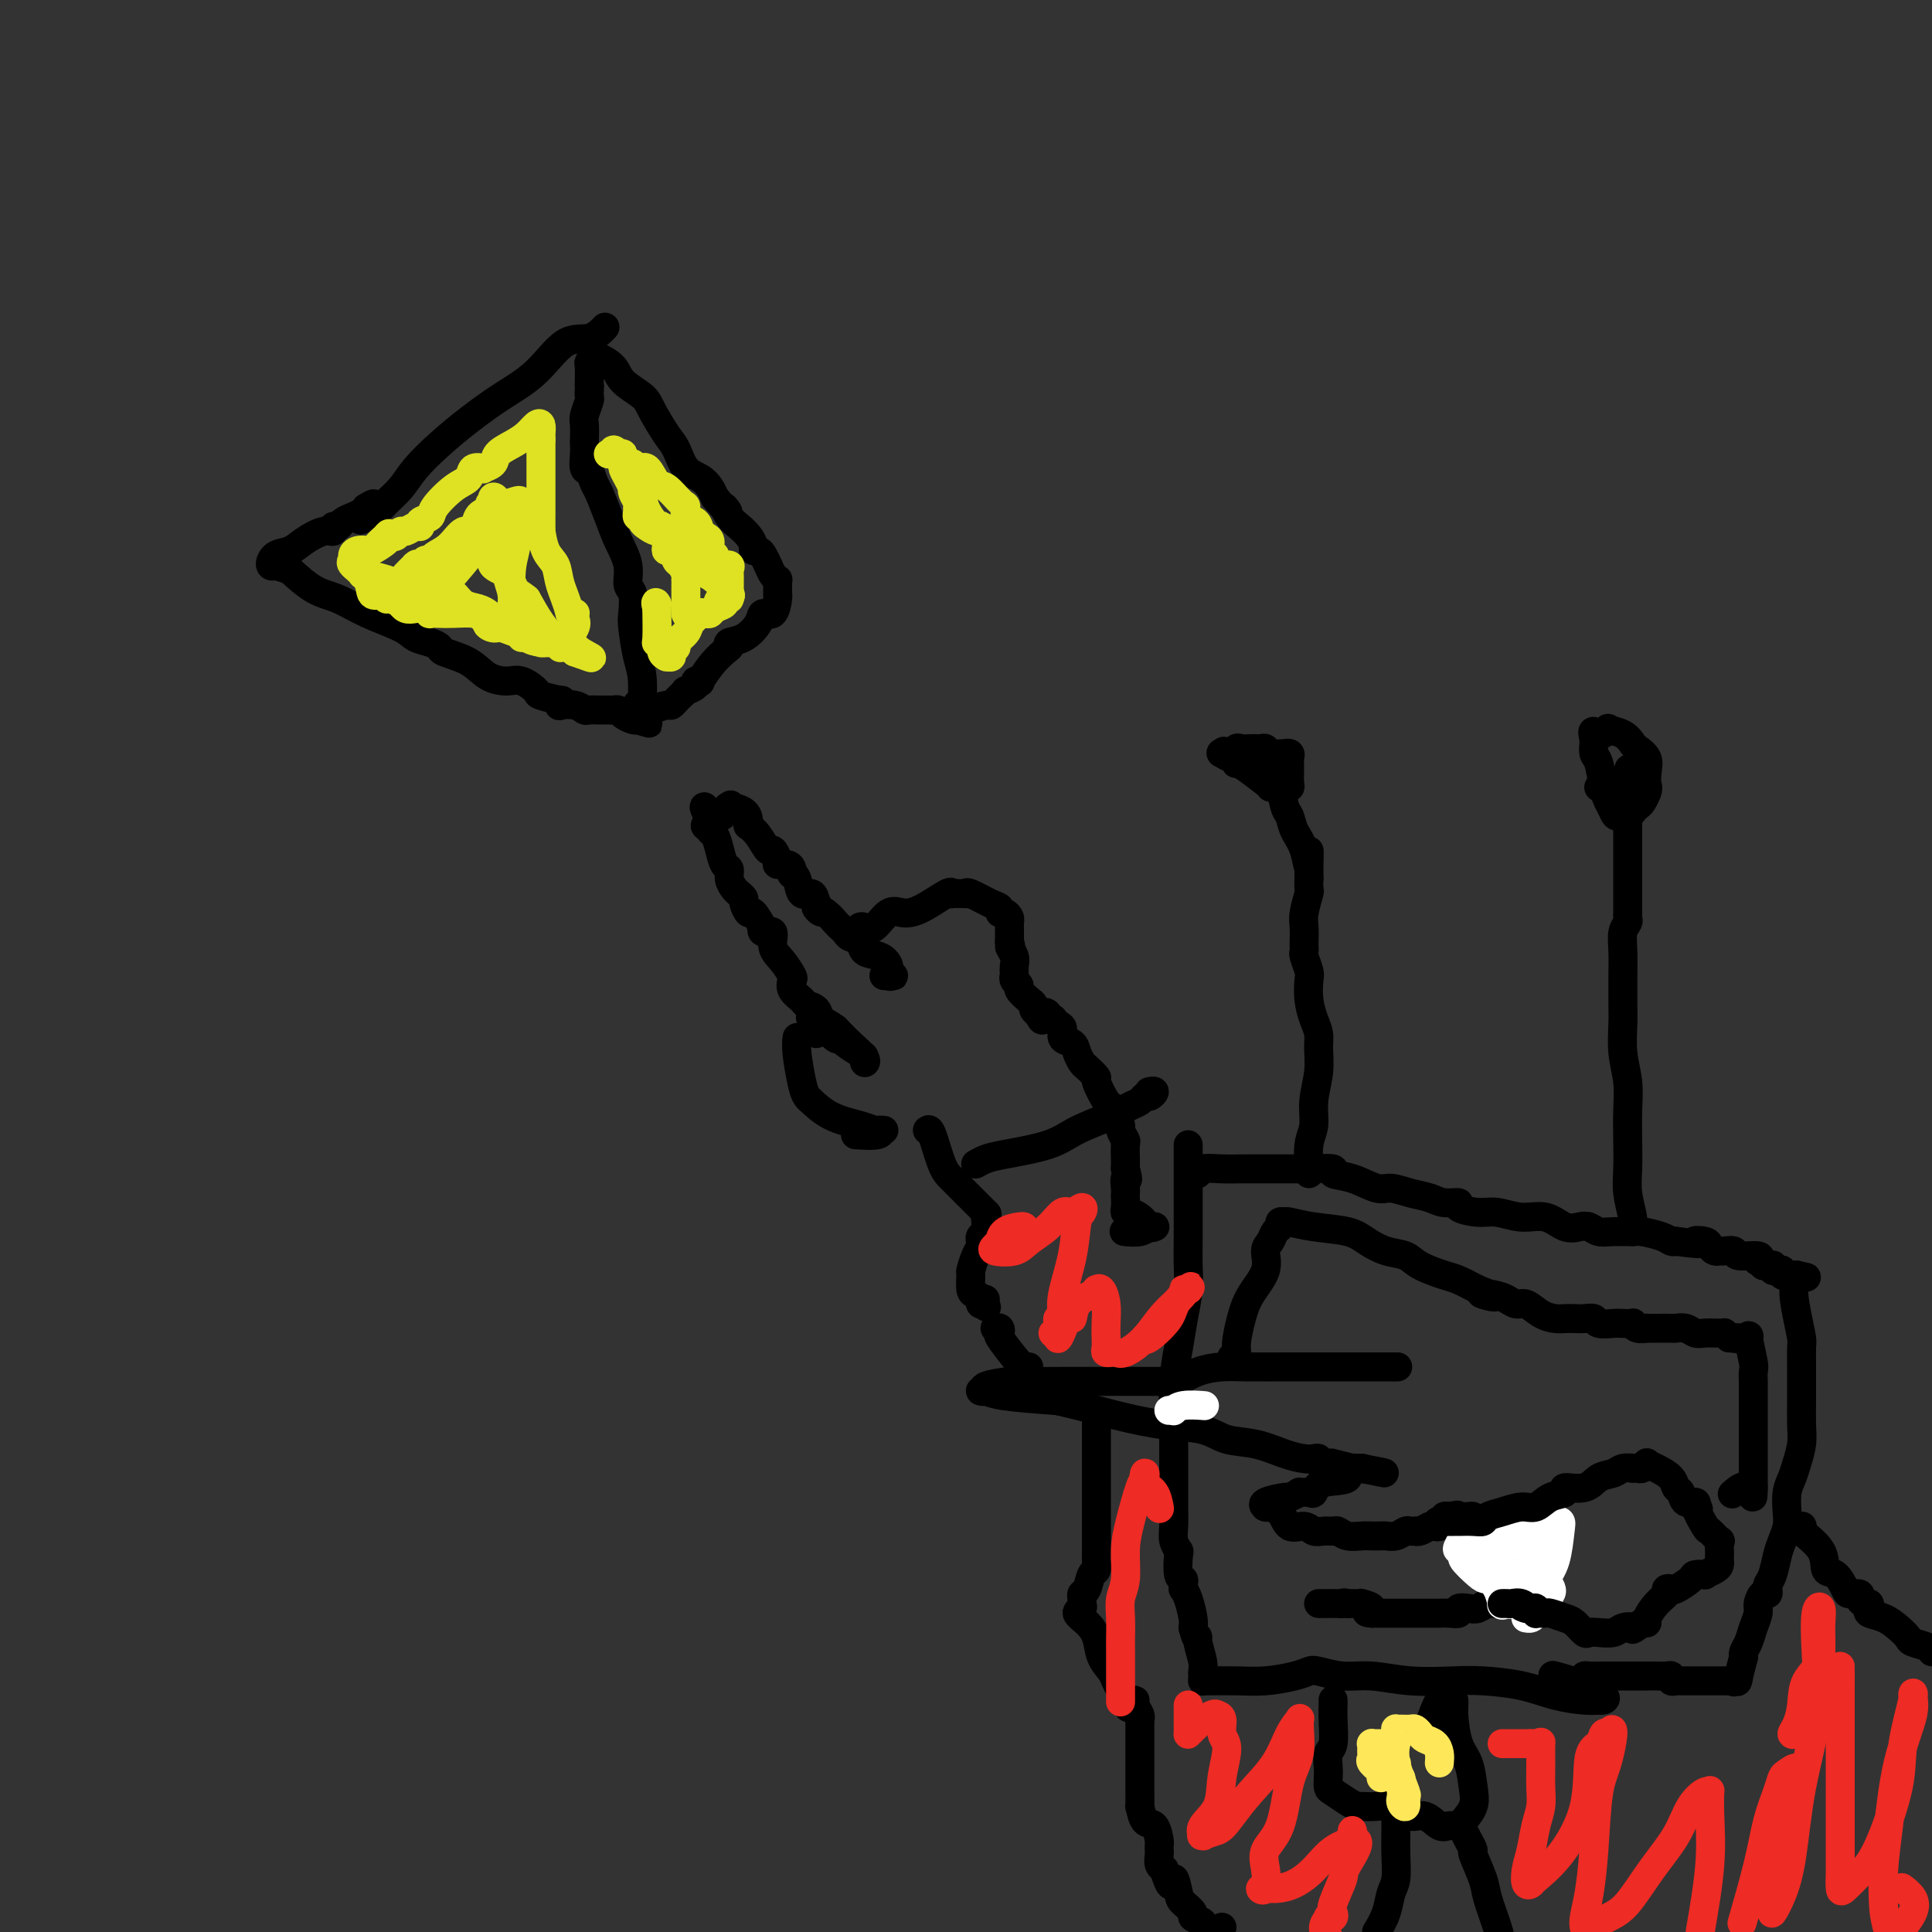 <svg viewBox='0 0 400 400' version='1.1' xmlns='http://www.w3.org/2000/svg' xmlns:xlink='http://www.w3.org/1999/xlink'><rect x="0" y="0" width="400" height="400" fill="#333333" stroke="none"/><g fill='none' stroke='#000000' stroke-width='6' stroke-linecap='round' stroke-linejoin='round'><path d='M125,68c0.225,-0.236 0.450,-0.473 0,0c-0.450,0.473 -1.574,1.654 -3,2c-1.426,0.346 -3.153,-0.145 -5,1c-1.847,1.145 -3.814,3.926 -6,6c-2.186,2.074 -4.590,3.440 -7,5c-2.410,1.560 -4.824,3.314 -7,5c-2.176,1.686 -4.113,3.303 -6,5c-1.887,1.697 -3.724,3.474 -5,5c-1.276,1.526 -1.992,2.801 -3,4c-1.008,1.199 -2.310,2.323 -3,3c-0.690,0.677 -0.769,0.908 -1,1c-0.231,0.092 -0.616,0.046 -1,0'/><path d='M78,105c-6.197,5.257 -2.190,1.398 -1,0c1.190,-1.398 -0.436,-0.337 -1,0c-0.564,0.337 -0.067,-0.051 0,0c0.067,0.051 -0.296,0.539 -1,1c-0.704,0.461 -1.748,0.893 -2,1c-0.252,0.107 0.287,-0.111 0,0c-0.287,0.111 -1.402,0.550 -2,1c-0.598,0.450 -0.681,0.911 -1,1c-0.319,0.089 -0.875,-0.193 -1,0c-0.125,0.193 0.181,0.863 0,1c-0.181,0.137 -0.848,-0.257 -2,0c-1.152,0.257 -2.788,1.165 -4,2c-1.212,0.835 -2.001,1.596 -3,2c-0.999,0.404 -2.207,0.451 -3,1c-0.793,0.549 -1.171,1.601 -1,2c0.171,0.399 0.892,0.146 1,0c0.108,-0.146 -0.398,-0.185 0,0c0.398,0.185 1.699,0.592 3,1'/><path d='M60,118c1.363,1.287 3.270,3.003 5,4c1.730,0.997 3.282,1.275 5,2c1.718,0.725 3.603,1.896 6,3c2.397,1.104 5.307,2.141 7,3c1.693,0.859 2.168,1.542 3,2c0.832,0.458 2.021,0.693 3,1c0.979,0.307 1.750,0.685 2,1c0.250,0.315 -0.019,0.566 1,1c1.019,0.434 3.328,1.051 5,2c1.672,0.949 2.707,2.229 4,3c1.293,0.771 2.845,1.034 4,1c1.155,-0.034 1.913,-0.364 3,0c1.087,0.364 2.502,1.422 3,2c0.498,0.578 0.078,0.677 1,1c0.922,0.323 3.185,0.870 4,1c0.815,0.130 0.183,-0.158 0,0c-0.183,0.158 0.082,0.760 0,1c-0.082,0.240 -0.512,0.117 0,0c0.512,-0.117 1.964,-0.227 3,0c1.036,0.227 1.655,0.793 2,1c0.345,0.207 0.417,0.055 1,0c0.583,-0.055 1.676,-0.015 2,0c0.324,0.015 -0.120,0.004 0,0c0.120,-0.004 0.806,-0.002 1,0c0.194,0.002 -0.104,0.003 0,0c0.104,-0.003 0.609,-0.011 1,0c0.391,0.011 0.668,0.042 1,0c0.332,-0.042 0.718,-0.156 1,0c0.282,0.156 0.461,0.580 1,1c0.539,0.420 1.440,0.834 2,1c0.560,0.166 0.780,0.083 1,0'/><path d='M132,149c4.734,1.402 1.070,0.408 0,0c-1.070,-0.408 0.456,-0.231 1,0c0.544,0.231 0.107,0.517 0,-1c-0.107,-1.517 0.116,-4.837 0,-7c-0.116,-2.163 -0.571,-3.169 -1,-5c-0.429,-1.831 -0.831,-4.488 -1,-6c-0.169,-1.512 -0.104,-1.881 0,-3c0.104,-1.119 0.246,-2.990 0,-4c-0.246,-1.010 -0.882,-1.160 -1,-2c-0.118,-0.840 0.281,-2.369 0,-4c-0.281,-1.631 -1.242,-3.362 -2,-5c-0.758,-1.638 -1.312,-3.182 -2,-5c-0.688,-1.818 -1.509,-3.910 -2,-5c-0.491,-1.090 -0.654,-1.177 -1,-2c-0.346,-0.823 -0.877,-2.382 -1,-3c-0.123,-0.618 0.163,-0.296 0,0c-0.163,0.296 -0.776,0.567 -1,0c-0.224,-0.567 -0.061,-1.971 0,-3c0.061,-1.029 0.020,-1.684 0,-2c-0.020,-0.316 -0.019,-0.294 0,-1c0.019,-0.706 0.058,-2.140 0,-3c-0.058,-0.860 -0.212,-1.145 0,-2c0.212,-0.855 0.789,-2.281 1,-3c0.211,-0.719 0.057,-0.732 0,-1c-0.057,-0.268 -0.016,-0.791 0,-1c0.016,-0.209 0.008,-0.105 0,0'/><path d='M122,81c0.154,-2.165 0.040,-1.078 0,-1c-0.040,0.078 -0.007,-0.854 0,-1c0.007,-0.146 -0.012,0.493 0,0c0.012,-0.493 0.057,-2.120 0,-3c-0.057,-0.880 -0.215,-1.015 0,-1c0.215,0.015 0.804,0.181 1,0c0.196,-0.181 -0.000,-0.708 0,-1c0.000,-0.292 0.197,-0.348 1,0c0.803,0.348 2.211,1.101 3,2c0.789,0.899 0.960,1.943 2,3c1.040,1.057 2.949,2.125 4,3c1.051,0.875 1.244,1.557 2,3c0.756,1.443 2.076,3.646 3,5c0.924,1.354 1.452,1.857 2,3c0.548,1.143 1.116,2.925 2,4c0.884,1.075 2.084,1.443 3,2c0.916,0.557 1.547,1.302 2,2c0.453,0.698 0.726,1.349 1,2'/><path d='M148,103c4.130,4.844 2.456,2.453 2,2c-0.456,-0.453 0.308,1.031 1,2c0.692,0.969 1.313,1.422 2,2c0.687,0.578 1.441,1.281 2,2c0.559,0.719 0.923,1.452 1,2c0.077,0.548 -0.134,0.910 0,1c0.134,0.090 0.614,-0.091 1,0c0.386,0.091 0.678,0.454 1,1c0.322,0.546 0.675,1.274 1,2c0.325,0.726 0.623,1.451 1,2c0.377,0.549 0.833,0.921 1,1c0.167,0.079 0.045,-0.137 0,0c-0.045,0.137 -0.011,0.626 0,1c0.011,0.374 0.001,0.634 0,1c-0.001,0.366 0.007,0.839 0,1c-0.007,0.161 -0.028,0.009 0,0c0.028,-0.009 0.104,0.123 0,1c-0.104,0.877 -0.389,2.497 -1,3c-0.611,0.503 -1.548,-0.111 -2,0c-0.452,0.111 -0.420,0.947 -1,2c-0.580,1.053 -1.771,2.322 -3,3c-1.229,0.678 -2.494,0.765 -3,1c-0.506,0.235 -0.253,0.617 0,1'/><path d='M151,134c-2.172,1.808 -3.102,2.827 -4,4c-0.898,1.173 -1.765,2.500 -2,3c-0.235,0.500 0.162,0.172 0,0c-0.162,-0.172 -0.884,-0.187 -1,0c-0.116,0.187 0.372,0.574 0,1c-0.372,0.426 -1.606,0.889 -2,1c-0.394,0.111 0.051,-0.129 0,0c-0.051,0.129 -0.599,0.626 -1,1c-0.401,0.374 -0.657,0.625 -1,1c-0.343,0.375 -0.774,0.873 -1,1c-0.226,0.127 -0.246,-0.117 -1,0c-0.754,0.117 -2.241,0.595 -3,1c-0.759,0.405 -0.791,0.737 -1,1c-0.209,0.263 -0.595,0.455 -1,0c-0.405,-0.455 -0.830,-1.559 -1,-2c-0.170,-0.441 -0.085,-0.221 0,0'/></g>
<g fill='none' stroke='#DEE222' stroke-width='6' stroke-linecap='round' stroke-linejoin='round'><path d='M75,119c0.508,0.016 1.015,0.033 1,0c-0.015,-0.033 -0.554,-0.114 0,0c0.554,0.114 2.200,0.423 4,1c1.800,0.577 3.753,1.421 6,2c2.247,0.579 4.789,0.894 6,1c1.211,0.106 1.090,0.003 1,0c-0.090,-0.003 -0.151,0.093 0,0c0.151,-0.093 0.513,-0.376 1,0c0.487,0.376 1.100,1.411 2,2c0.900,0.589 2.088,0.731 3,1c0.912,0.269 1.550,0.665 2,1c0.450,0.335 0.714,0.610 1,1c0.286,0.390 0.593,0.896 1,1c0.407,0.104 0.912,-0.193 1,0c0.088,0.193 -0.243,0.875 0,1c0.243,0.125 1.060,-0.307 2,0c0.940,0.307 2.003,1.354 3,2c0.997,0.646 1.928,0.891 3,1c1.072,0.109 2.287,0.082 3,0c0.713,-0.082 0.926,-0.218 1,0c0.074,0.218 0.008,0.791 0,1c-0.008,0.209 0.040,0.055 0,0c-0.040,-0.055 -0.168,-0.011 0,0c0.168,0.011 0.634,-0.011 1,0c0.366,0.011 0.634,0.054 1,0c0.366,-0.054 0.829,-0.207 1,0c0.171,0.207 0.049,0.773 0,1c-0.049,0.227 -0.024,0.113 0,0'/><path d='M119,135c6.807,2.463 1.825,0.622 0,-1c-1.825,-1.622 -0.492,-3.023 0,-4c0.492,-0.977 0.142,-1.530 0,-2c-0.142,-0.470 -0.077,-0.857 0,-1c0.077,-0.143 0.165,-0.041 0,0c-0.165,0.041 -0.582,0.020 -1,0'/><path d='M118,127c-0.575,-2.385 -1.513,-4.347 -2,-6c-0.487,-1.653 -0.523,-2.996 -1,-4c-0.477,-1.004 -1.396,-1.669 -2,-3c-0.604,-1.331 -0.894,-3.328 -1,-4c-0.106,-0.672 -0.028,-0.020 0,0c0.028,0.020 0.008,-0.594 0,-1c-0.008,-0.406 -0.002,-0.604 0,-1c0.002,-0.396 0.001,-0.990 0,-1c-0.001,-0.010 -0.000,0.563 0,0c0.000,-0.563 0.000,-2.262 0,-3c-0.000,-0.738 -0.000,-0.516 0,-1c0.000,-0.484 0.000,-1.674 0,-2c-0.000,-0.326 -0.000,0.212 0,0c0.000,-0.212 0.000,-1.174 0,-2c-0.000,-0.826 -0.000,-1.517 0,-2c0.000,-0.483 0.000,-0.759 0,-1c-0.000,-0.241 -0.000,-0.446 0,-1c0.000,-0.554 0.000,-1.457 0,-2c-0.000,-0.543 -0.000,-0.727 0,-1c0.000,-0.273 0.000,-0.637 0,-1'/><path d='M112,91c0.003,-2.909 0.010,-0.683 0,0c-0.010,0.683 -0.035,-0.179 0,-1c0.035,-0.821 0.132,-1.601 0,-2c-0.132,-0.399 -0.492,-0.416 -1,0c-0.508,0.416 -1.163,1.264 -2,2c-0.837,0.736 -1.854,1.361 -3,2c-1.146,0.639 -2.419,1.294 -3,2c-0.581,0.706 -0.469,1.464 -1,2c-0.531,0.536 -1.705,0.852 -2,1c-0.295,0.148 0.288,0.130 0,0c-0.288,-0.130 -1.448,-0.372 -2,0c-0.552,0.372 -0.495,1.356 -1,2c-0.505,0.644 -1.571,0.947 -3,2c-1.429,1.053 -3.222,2.855 -4,4c-0.778,1.145 -0.541,1.631 -1,2c-0.459,0.369 -1.615,0.620 -2,1c-0.385,0.380 -0.001,0.890 0,1c0.001,0.110 -0.381,-0.181 -1,0c-0.619,0.181 -1.475,0.832 -2,1c-0.525,0.168 -0.718,-0.147 -1,0c-0.282,0.147 -0.652,0.756 -1,1c-0.348,0.244 -0.674,0.122 -1,0'/><path d='M81,111c-5.010,3.566 -2.034,0.980 -1,0c1.034,-0.980 0.127,-0.354 0,0c-0.127,0.354 0.526,0.438 0,1c-0.526,0.562 -2.231,1.604 -3,2c-0.769,0.396 -0.601,0.146 -1,0c-0.399,-0.146 -1.364,-0.189 -2,0c-0.636,0.189 -0.943,0.608 -1,1c-0.057,0.392 0.135,0.757 0,1c-0.135,0.243 -0.596,0.365 0,1c0.596,0.635 2.250,1.782 3,3c0.750,1.218 0.595,2.507 1,3c0.405,0.493 1.370,0.189 2,0c0.630,-0.189 0.925,-0.262 1,0c0.075,0.262 -0.069,0.858 0,1c0.069,0.142 0.350,-0.172 1,0c0.650,0.172 1.669,0.830 2,1c0.331,0.170 -0.026,-0.147 0,0c0.026,0.147 0.436,0.757 1,1c0.564,0.243 1.281,0.118 2,0c0.719,-0.118 1.440,-0.227 2,0c0.560,0.227 0.958,0.792 1,1c0.042,0.208 -0.273,0.058 0,0c0.273,-0.058 1.135,-0.026 2,0c0.865,0.026 1.733,0.045 3,0c1.267,-0.045 2.933,-0.156 4,0c1.067,0.156 1.533,0.578 2,1'/><path d='M100,128c3.745,0.935 1.608,0.771 1,1c-0.608,0.229 0.313,0.850 1,1c0.687,0.150 1.141,-0.171 2,0c0.859,0.171 2.125,0.834 3,1c0.875,0.166 1.361,-0.166 2,0c0.639,0.166 1.432,0.829 2,1c0.568,0.171 0.912,-0.151 1,0c0.088,0.151 -0.080,0.776 0,1c0.080,0.224 0.407,0.046 1,0c0.593,-0.046 1.450,0.039 2,0c0.550,-0.039 0.792,-0.203 1,0c0.208,0.203 0.381,0.772 1,1c0.619,0.228 1.684,0.116 2,0c0.316,-0.116 -0.117,-0.234 0,0c0.117,0.234 0.783,0.821 1,1c0.217,0.179 -0.014,-0.051 0,0c0.014,0.051 0.272,0.381 0,0c-0.272,-0.381 -1.073,-1.473 -2,-2c-0.927,-0.527 -1.980,-0.488 -3,-1c-1.020,-0.512 -2.006,-1.575 -3,-3c-0.994,-1.425 -1.997,-3.213 -3,-5'/><path d='M109,124c-2.215,-1.839 -2.754,-1.435 -3,-2c-0.246,-0.565 -0.199,-2.098 -1,-3c-0.801,-0.902 -2.449,-1.172 -3,-2c-0.551,-0.828 -0.004,-2.215 0,-3c0.004,-0.785 -0.535,-0.967 -1,-1c-0.465,-0.033 -0.857,0.083 -1,0c-0.143,-0.083 -0.038,-0.365 0,-1c0.038,-0.635 0.010,-1.622 0,-2c-0.010,-0.378 -0.003,-0.146 0,0c0.003,0.146 0.002,0.206 0,0c-0.002,-0.206 -0.003,-0.676 0,-1c0.003,-0.324 0.012,-0.500 0,-1c-0.012,-0.500 -0.044,-1.323 0,-1c0.044,0.323 0.163,1.792 0,3c-0.163,1.208 -0.607,2.156 -2,4c-1.393,1.844 -3.735,4.585 -5,6c-1.265,1.415 -1.453,1.503 -2,2c-0.547,0.497 -1.452,1.401 -2,2c-0.548,0.599 -0.738,0.893 -1,1c-0.262,0.107 -0.596,0.029 -1,0c-0.404,-0.029 -0.878,-0.008 -1,0c-0.122,0.008 0.108,0.002 0,0c-0.108,-0.002 -0.554,-0.001 -1,0'/><path d='M85,125c-2.545,1.975 -1.406,-1.086 -1,-2c0.406,-0.914 0.081,0.319 0,0c-0.081,-0.319 0.083,-2.191 0,-3c-0.083,-0.809 -0.412,-0.557 0,-1c0.412,-0.443 1.564,-1.582 2,-2c0.436,-0.418 0.154,-0.116 0,0c-0.154,0.116 -0.182,0.046 0,0c0.182,-0.046 0.572,-0.067 1,0c0.428,0.067 0.894,0.224 1,0c0.106,-0.224 -0.148,-0.829 0,-1c0.148,-0.171 0.698,0.090 1,0c0.302,-0.090 0.356,-0.532 1,-1c0.644,-0.468 1.878,-0.963 3,-2c1.122,-1.037 2.131,-2.617 3,-3c0.869,-0.383 1.599,0.429 2,0c0.401,-0.429 0.475,-2.101 1,-3c0.525,-0.899 1.503,-1.025 2,-1c0.497,0.025 0.515,0.203 1,0c0.485,-0.203 1.438,-0.785 2,-1c0.562,-0.215 0.732,-0.061 1,0c0.268,0.061 0.634,0.031 1,0'/><path d='M106,105c3.110,-2.086 0.886,-1.302 0,-1c-0.886,0.302 -0.433,0.120 0,0c0.433,-0.120 0.844,-0.180 1,0c0.156,0.180 0.055,0.599 0,1c-0.055,0.401 -0.063,0.786 0,2c0.063,1.214 0.198,3.259 0,5c-0.198,1.741 -0.730,3.179 -1,5c-0.270,1.821 -0.280,4.026 0,5c0.280,0.974 0.848,0.716 1,1c0.152,0.284 -0.113,1.109 0,2c0.113,0.891 0.604,1.848 1,2c0.396,0.152 0.698,-0.502 1,0c0.302,0.502 0.604,2.159 1,3c0.396,0.841 0.885,0.867 1,1c0.115,0.133 -0.145,0.373 0,1c0.145,0.627 0.693,1.640 0,0c-0.693,-1.640 -2.629,-5.935 -4,-9c-1.371,-3.065 -2.177,-4.902 -3,-7c-0.823,-2.098 -1.664,-4.457 -2,-6c-0.336,-1.543 -0.168,-2.272 0,-3'/><path d='M102,107c-1.238,-4.029 -0.333,-2.600 0,-2c0.333,0.600 0.092,0.371 0,0c-0.092,-0.371 -0.036,-0.883 0,-1c0.036,-0.117 0.052,0.162 0,0c-0.052,-0.162 -0.173,-0.763 0,-1c0.173,-0.237 0.639,-0.108 1,1c0.361,1.108 0.618,3.195 1,5c0.382,1.805 0.890,3.328 1,5c0.110,1.672 -0.177,3.495 0,5c0.177,1.505 0.818,2.694 1,4c0.182,1.306 -0.095,2.728 0,4c0.095,1.272 0.562,2.392 1,3c0.438,0.608 0.849,0.702 1,1c0.151,0.298 0.043,0.799 0,1c-0.043,0.201 -0.022,0.100 0,0'/><path d='M131,96c-0.085,0.014 -0.170,0.029 0,1c0.170,0.971 0.596,2.900 1,4c0.404,1.100 0.788,1.373 1,2c0.212,0.627 0.252,1.608 1,3c0.748,1.392 2.203,3.194 3,4c0.797,0.806 0.934,0.615 1,1c0.066,0.385 0.059,1.345 0,2c-0.059,0.655 -0.170,1.005 0,1c0.170,-0.005 0.620,-0.365 1,0c0.380,0.365 0.690,1.456 1,2c0.310,0.544 0.619,0.541 1,1c0.381,0.459 0.834,1.380 1,2c0.166,0.620 0.044,0.939 0,1c-0.044,0.061 -0.012,-0.134 0,0c0.012,0.134 0.003,0.599 0,1c-0.003,0.401 -0.001,0.738 0,1c0.001,0.262 0.000,0.448 0,1c-0.000,0.552 -0.000,1.468 0,2c0.000,0.532 0.000,0.679 0,1c-0.000,0.321 -0.000,0.817 0,1c0.000,0.183 0.000,0.052 0,0c-0.000,-0.052 -0.000,-0.026 0,0'/><path d='M142,127c0.389,1.238 1.361,0.333 2,0c0.639,-0.333 0.943,-0.092 1,0c0.057,0.092 -0.135,0.036 0,0c0.135,-0.036 0.595,-0.052 1,0c0.405,0.052 0.753,0.173 1,0c0.247,-0.173 0.391,-0.639 1,-1c0.609,-0.361 1.682,-0.616 2,-1c0.318,-0.384 -0.120,-0.898 0,-1c0.120,-0.102 0.798,0.206 1,0c0.202,-0.206 -0.074,-0.928 0,-1c0.074,-0.072 0.496,0.507 0,0c-0.496,-0.507 -1.910,-2.098 -3,-3c-1.090,-0.902 -1.857,-1.114 -3,-2c-1.143,-0.886 -2.663,-2.447 -3,-3c-0.337,-0.553 0.508,-0.097 0,-1c-0.508,-0.903 -2.367,-3.166 -3,-4c-0.633,-0.834 -0.038,-0.238 0,0c0.038,0.238 -0.481,0.119 -1,0'/><path d='M138,110c-1.881,-2.162 -0.585,-0.568 0,0c0.585,0.568 0.459,0.110 0,0c-0.459,-0.110 -1.251,0.129 -2,0c-0.749,-0.129 -1.454,-0.626 -2,-1c-0.546,-0.374 -0.931,-0.625 -1,-1c-0.069,-0.375 0.179,-0.873 0,-1c-0.179,-0.127 -0.784,0.117 -1,0c-0.216,-0.117 -0.044,-0.595 0,-1c0.044,-0.405 -0.041,-0.736 0,-1c0.041,-0.264 0.208,-0.462 0,-1c-0.208,-0.538 -0.791,-1.418 -1,-2c-0.209,-0.582 -0.046,-0.867 0,-1c0.046,-0.133 -0.026,-0.116 0,0c0.026,0.116 0.150,0.330 0,0c-0.150,-0.330 -0.576,-1.202 -1,-2c-0.424,-0.798 -0.847,-1.520 -1,-2c-0.153,-0.480 -0.035,-0.717 0,-1c0.035,-0.283 -0.013,-0.612 0,-1c0.013,-0.388 0.086,-0.836 0,-1c-0.086,-0.164 -0.331,-0.044 -1,0c-0.669,0.044 -1.763,0.013 -2,0c-0.237,-0.013 0.381,-0.006 1,0'/><path d='M127,94c-0.477,-1.919 0.830,-0.216 2,1c1.170,1.216 2.205,1.944 3,2c0.795,0.056 1.352,-0.561 2,0c0.648,0.561 1.387,2.301 2,3c0.613,0.699 1.099,0.357 2,1c0.901,0.643 2.216,2.270 3,3c0.784,0.730 1.036,0.563 1,1c-0.036,0.437 -0.359,1.478 0,2c0.359,0.522 1.402,0.525 2,1c0.598,0.475 0.753,1.423 1,2c0.247,0.577 0.588,0.784 1,1c0.412,0.216 0.897,0.440 1,1c0.103,0.560 -0.175,1.456 0,2c0.175,0.544 0.803,0.737 1,1c0.197,0.263 -0.038,0.595 0,1c0.038,0.405 0.350,0.883 1,1c0.650,0.117 1.638,-0.127 2,0c0.362,0.127 0.097,0.627 0,1c-0.097,0.373 -0.026,0.621 0,1c0.026,0.379 0.007,0.889 0,1c-0.007,0.111 -0.002,-0.177 0,0c0.002,0.177 0.000,0.821 0,1c-0.000,0.179 -0.000,-0.106 0,0c0.000,0.106 0.000,0.602 0,1c-0.000,0.398 -0.000,0.699 0,1'/><path d='M151,123c0.114,0.896 0.399,0.135 0,0c-0.399,-0.135 -1.484,0.356 -2,1c-0.516,0.644 -0.465,1.441 -1,2c-0.535,0.559 -1.658,0.880 -2,1c-0.342,0.120 0.097,0.038 0,0c-0.097,-0.038 -0.732,-0.033 -1,0c-0.268,0.033 -0.171,0.092 0,0c0.171,-0.092 0.415,-0.337 0,0c-0.415,0.337 -1.488,1.256 -2,2c-0.512,0.744 -0.462,1.313 -1,2c-0.538,0.687 -1.665,1.490 -2,2c-0.335,0.510 0.122,0.726 0,1c-0.122,0.274 -0.821,0.608 -1,1c-0.179,0.392 0.163,0.844 0,1c-0.163,0.156 -0.832,0.017 -1,0c-0.168,-0.017 0.165,0.087 0,0c-0.165,-0.087 -0.829,-0.367 -1,-1c-0.171,-0.633 0.150,-1.620 0,-2c-0.150,-0.380 -0.772,-0.153 -1,0c-0.228,0.153 -0.061,0.234 0,-1c0.061,-1.234 0.018,-3.781 0,-5c-0.018,-1.219 -0.009,-1.109 0,-1'/><path d='M136,126c-0.467,-1.778 -0.133,-1.222 0,-1c0.133,0.222 0.067,0.111 0,0'/></g>
<g fill='none' stroke='#000000' stroke-width='6' stroke-linecap='round' stroke-linejoin='round'><path d='M165,215c0.024,-0.180 0.049,-0.360 0,0c-0.049,0.360 -0.170,1.260 0,3c0.170,1.740 0.631,4.320 1,6c0.369,1.680 0.644,2.460 1,3c0.356,0.540 0.791,0.841 1,1c0.209,0.159 0.192,0.176 0,0c-0.192,-0.176 -0.560,-0.545 0,0c0.560,0.545 2.050,2.002 4,3c1.950,0.998 4.362,1.535 6,2c1.638,0.465 2.501,0.857 3,1c0.499,0.143 0.634,0.039 1,0c0.366,-0.039 0.962,-0.011 1,0c0.038,0.011 -0.481,0.006 -1,0'/><path d='M182,234c1.444,1.311 -2.444,1.089 -4,1c-1.556,-0.089 -0.778,-0.044 0,0'/><path d='M169,214c-0.030,-0.216 -0.061,-0.432 0,-1c0.061,-0.568 0.213,-1.488 0,-2c-0.213,-0.512 -0.791,-0.617 -1,-1c-0.209,-0.383 -0.048,-1.046 0,-1c0.048,0.046 -0.016,0.800 0,1c0.016,0.200 0.111,-0.155 0,0c-0.111,0.155 -0.430,0.820 0,1c0.430,0.180 1.607,-0.124 2,0c0.393,0.124 0.001,0.676 0,1c-0.001,0.324 0.388,0.419 1,1c0.612,0.581 1.446,1.647 2,2c0.554,0.353 0.827,-0.006 1,0c0.173,0.006 0.245,0.379 1,1c0.755,0.621 2.193,1.492 3,2c0.807,0.508 0.981,0.653 1,1c0.019,0.347 -0.119,0.897 0,1c0.119,0.103 0.493,-0.242 0,-1c-0.493,-0.758 -1.855,-1.931 -3,-3c-1.145,-1.069 -2.072,-2.035 -3,-3'/><path d='M173,213c-1.423,-1.119 -2.480,-1.416 -3,-2c-0.520,-0.584 -0.504,-1.456 -1,-2c-0.496,-0.544 -1.505,-0.760 -2,-1c-0.495,-0.240 -0.478,-0.504 -1,-1c-0.522,-0.496 -1.584,-1.223 -2,-2c-0.416,-0.777 -0.186,-1.603 0,-2c0.186,-0.397 0.330,-0.364 0,-1c-0.330,-0.636 -1.132,-1.940 -2,-3c-0.868,-1.060 -1.800,-1.874 -2,-3c-0.200,-1.126 0.332,-2.562 0,-3c-0.332,-0.438 -1.528,0.123 -2,0c-0.472,-0.123 -0.222,-0.929 0,-1c0.222,-0.071 0.414,0.595 0,0c-0.414,-0.595 -1.434,-2.450 -2,-3c-0.566,-0.550 -0.676,0.204 -1,0c-0.324,-0.204 -0.861,-1.367 -1,-2c-0.139,-0.633 0.121,-0.737 0,-1c-0.121,-0.263 -0.624,-0.685 -1,-1c-0.376,-0.315 -0.626,-0.524 -1,-1c-0.374,-0.476 -0.874,-1.220 -1,-2c-0.126,-0.780 0.120,-1.595 0,-2c-0.120,-0.405 -0.607,-0.399 -1,-1c-0.393,-0.601 -0.693,-1.807 -1,-3c-0.307,-1.193 -0.623,-2.371 -1,-3c-0.377,-0.629 -0.817,-0.707 -1,-1c-0.183,-0.293 -0.111,-0.800 0,-1c0.111,-0.200 0.261,-0.092 0,0c-0.261,0.092 -0.932,0.169 -1,0c-0.068,-0.169 0.466,-0.585 1,-1'/><path d='M147,170c-2.582,-5.519 -0.538,-1.817 1,-1c1.538,0.817 2.570,-1.253 3,-2c0.430,-0.747 0.259,-0.172 0,0c-0.259,0.172 -0.607,-0.060 0,0c0.607,0.060 2.168,0.413 3,1c0.832,0.587 0.934,1.409 1,2c0.066,0.591 0.097,0.952 0,1c-0.097,0.048 -0.323,-0.215 0,0c0.323,0.215 1.195,0.909 2,2c0.805,1.091 1.543,2.579 2,3c0.457,0.421 0.634,-0.224 1,0c0.366,0.224 0.921,1.318 1,2c0.079,0.682 -0.320,0.953 0,1c0.320,0.047 1.357,-0.130 2,0c0.643,0.130 0.892,0.568 1,1c0.108,0.432 0.074,0.857 0,1c-0.074,0.143 -0.188,0.005 0,0c0.188,-0.005 0.679,0.122 1,1c0.321,0.878 0.471,2.506 1,3c0.529,0.494 1.437,-0.144 2,0c0.563,0.144 0.782,1.072 1,2'/><path d='M169,187c2.227,3.133 0.295,1.466 0,1c-0.295,-0.466 1.049,0.270 2,1c0.951,0.730 1.511,1.453 2,2c0.489,0.547 0.909,0.919 1,1c0.091,0.081 -0.146,-0.129 0,0c0.146,0.129 0.675,0.597 1,1c0.325,0.403 0.445,0.740 1,1c0.555,0.260 1.545,0.441 2,1c0.455,0.559 0.374,1.495 1,2c0.626,0.505 1.958,0.580 3,1c1.042,0.420 1.793,1.184 2,2c0.207,0.816 -0.130,1.683 0,2c0.130,0.317 0.728,0.085 1,0c0.272,-0.085 0.217,-0.023 0,0c-0.217,0.023 -0.597,0.006 -1,0c-0.403,-0.006 -0.829,-0.002 -1,0c-0.171,0.002 -0.085,0.001 0,0'/><path d='M178,193c-0.072,-0.398 -0.144,-0.796 0,-1c0.144,-0.204 0.504,-0.213 1,0c0.496,0.213 1.128,0.648 2,0c0.872,-0.648 1.985,-2.380 3,-3c1.015,-0.620 1.931,-0.128 3,0c1.069,0.128 2.289,-0.109 4,-1c1.711,-0.891 3.911,-2.435 5,-3c1.089,-0.565 1.066,-0.151 1,0c-0.066,0.151 -0.175,0.040 0,0c0.175,-0.040 0.635,-0.010 1,0c0.365,0.010 0.634,0.001 1,0c0.366,-0.001 0.829,0.007 1,0c0.171,-0.007 0.050,-0.027 0,0c-0.050,0.027 -0.028,0.102 0,0c0.028,-0.102 0.063,-0.382 1,0c0.937,0.382 2.777,1.426 4,2c1.223,0.574 1.830,0.679 2,1c0.170,0.321 -0.098,0.859 0,1c0.098,0.141 0.562,-0.113 1,0c0.438,0.113 0.849,0.594 1,1c0.151,0.406 0.040,0.738 0,1c-0.040,0.262 -0.011,0.455 0,1c0.011,0.545 0.003,1.441 0,2c-0.003,0.559 -0.002,0.779 0,1'/><path d='M209,195c0.558,1.367 -0.047,0.783 0,1c0.047,0.217 0.744,1.235 1,2c0.256,0.765 0.069,1.276 0,2c-0.069,0.724 -0.020,1.661 0,2c0.020,0.339 0.009,0.080 0,0c-0.009,-0.080 -0.018,0.019 0,0c0.018,-0.019 0.064,-0.156 0,0c-0.064,0.156 -0.237,0.605 0,1c0.237,0.395 0.886,0.736 1,1c0.114,0.264 -0.306,0.452 0,1c0.306,0.548 1.340,1.456 2,2c0.660,0.544 0.947,0.723 1,1c0.053,0.277 -0.128,0.650 0,1c0.128,0.350 0.564,0.675 1,1'/><path d='M215,210c1.089,2.336 0.813,0.678 1,0c0.187,-0.678 0.837,-0.374 1,0c0.163,0.374 -0.162,0.820 0,1c0.162,0.180 0.812,0.094 1,0c0.188,-0.094 -0.087,-0.195 0,0c0.087,0.195 0.534,0.685 1,1c0.466,0.315 0.951,0.456 1,1c0.049,0.544 -0.339,1.492 0,2c0.339,0.508 1.405,0.574 2,1c0.595,0.426 0.718,1.210 1,2c0.282,0.790 0.723,1.585 1,2c0.277,0.415 0.388,0.449 1,1c0.612,0.551 1.723,1.619 2,2c0.277,0.381 -0.280,0.074 0,1c0.280,0.926 1.396,3.084 2,4c0.604,0.916 0.697,0.588 1,1c0.303,0.412 0.817,1.564 1,2c0.183,0.436 0.034,0.157 0,0c-0.034,-0.157 0.047,-0.193 0,0c-0.047,0.193 -0.223,0.613 0,1c0.223,0.387 0.844,0.741 1,1c0.156,0.259 -0.154,0.422 0,1c0.154,0.578 0.773,1.569 1,2c0.227,0.431 0.061,0.301 0,1c-0.061,0.699 -0.016,2.227 0,3c0.016,0.773 0.005,0.792 0,1c-0.005,0.208 -0.002,0.604 0,1'/><path d='M233,242c0.928,3.285 0.249,1.997 0,2c-0.249,0.003 -0.068,1.297 0,2c0.068,0.703 0.022,0.815 0,1c-0.022,0.185 -0.022,0.441 0,1c0.022,0.559 0.064,1.419 0,2c-0.064,0.581 -0.235,0.881 0,1c0.235,0.119 0.876,0.056 1,0c0.124,-0.056 -0.267,-0.106 0,0c0.267,0.106 1.193,0.367 2,1c0.807,0.633 1.494,1.637 2,2c0.506,0.363 0.832,0.083 1,0c0.168,-0.083 0.178,0.030 0,0c-0.178,-0.030 -0.545,-0.204 -1,0c-0.455,0.204 -0.998,0.787 -2,1c-1.002,0.213 -2.462,0.057 -3,0c-0.538,-0.057 -0.154,-0.016 0,0c0.154,0.016 0.077,0.008 0,0'/><path d='M246,237c-0.000,0.777 -0.000,1.554 0,2c0.000,0.446 0.001,0.561 0,2c-0.001,1.439 -0.003,4.204 0,7c0.003,2.796 0.012,5.624 0,8c-0.012,2.376 -0.046,4.299 0,6c0.046,1.701 0.170,3.179 0,5c-0.170,1.821 -0.634,3.986 -1,6c-0.366,2.014 -0.634,3.878 -1,6c-0.366,2.122 -0.830,4.502 -1,7c-0.170,2.498 -0.046,5.116 0,7c0.046,1.884 0.012,3.036 0,4c-0.012,0.964 -0.003,1.741 0,2c0.003,0.259 0.001,0.001 0,1c-0.001,0.999 -0.001,3.254 0,5c0.001,1.746 0.004,2.983 0,4c-0.004,1.017 -0.015,1.813 0,3c0.015,1.187 0.056,2.763 0,4c-0.056,1.237 -0.207,2.135 0,3c0.207,0.865 0.773,1.699 1,2c0.227,0.301 0.113,0.071 0,1c-0.113,0.929 -0.227,3.018 0,4c0.227,0.982 0.796,0.855 1,1c0.204,0.145 0.044,0.560 0,1c-0.044,0.440 0.027,0.905 0,1c-0.027,0.095 -0.152,-0.181 0,0c0.152,0.181 0.579,0.818 1,2c0.421,1.182 0.834,2.909 1,4c0.166,1.091 0.083,1.545 0,2'/><path d='M247,337c0.862,3.234 1.015,2.319 1,2c-0.015,-0.319 -0.200,-0.043 0,1c0.200,1.043 0.786,2.854 1,4c0.214,1.146 0.056,1.628 0,2c-0.056,0.372 -0.011,0.635 0,1c0.011,0.365 -0.012,0.830 0,1c0.012,0.170 0.058,0.043 0,0c-0.058,-0.043 -0.219,-0.001 1,0c1.219,0.001 3.819,-0.039 6,0c2.181,0.039 3.944,0.158 6,0c2.056,-0.158 4.406,-0.593 6,-1c1.594,-0.407 2.431,-0.785 3,-1c0.569,-0.215 0.868,-0.268 2,0c1.132,0.268 3.096,0.856 5,1c1.904,0.144 3.746,-0.155 6,0c2.254,0.155 4.919,0.766 8,1c3.081,0.234 6.579,0.091 9,0c2.421,-0.091 3.765,-0.129 6,0c2.235,0.129 5.360,0.427 8,1c2.640,0.573 4.796,1.421 7,2c2.204,0.579 4.457,0.887 6,1c1.543,0.113 2.377,0.030 3,0c0.623,-0.030 1.035,-0.009 1,0c-0.035,0.009 -0.518,0.004 -1,0'/><path d='M331,352c3.393,0.060 -0.125,-1.792 -3,-3c-2.875,-1.208 -5.107,-1.774 -6,-2c-0.893,-0.226 -0.446,-0.113 0,0'/><path d='M289,283c0.339,-0.000 0.679,-0.000 0,0c-0.679,0.000 -2.376,0.000 -4,0c-1.624,-0.000 -3.174,-0.001 -5,0c-1.826,0.001 -3.926,0.002 -6,0c-2.074,-0.002 -4.122,-0.007 -7,0c-2.878,0.007 -6.587,0.026 -9,0c-2.413,-0.026 -3.531,-0.098 -5,0c-1.469,0.098 -3.288,0.366 -5,1c-1.712,0.634 -3.318,1.634 -4,2c-0.682,0.366 -0.442,0.098 -1,0c-0.558,-0.098 -1.915,-0.026 -3,0c-1.085,0.026 -1.900,0.007 -4,0c-2.100,-0.007 -5.487,-0.002 -8,0c-2.513,0.002 -4.154,-0.000 -5,0c-0.846,0.000 -0.897,0.003 -1,0c-0.103,-0.003 -0.257,-0.011 -2,0c-1.743,0.011 -5.074,0.042 -7,0c-1.926,-0.042 -2.447,-0.156 -4,0c-1.553,0.156 -4.136,0.581 -5,1c-0.864,0.419 -0.008,0.833 0,1c0.008,0.167 -0.833,0.086 -1,0c-0.167,-0.086 0.340,-0.177 1,0c0.660,0.177 1.474,0.622 4,1c2.526,0.378 6.763,0.689 11,1'/><path d='M219,290c4.545,1.030 8.409,2.106 12,3c3.591,0.894 6.911,1.605 10,2c3.089,0.395 5.948,0.474 8,1c2.052,0.526 3.299,1.500 5,2c1.701,0.500 3.857,0.525 6,1c2.143,0.475 4.272,1.399 6,2c1.728,0.601 3.055,0.879 4,1c0.945,0.121 1.510,0.085 2,0c0.490,-0.085 0.907,-0.219 1,0c0.093,0.219 -0.137,0.790 0,1c0.137,0.210 0.640,0.060 1,0c0.360,-0.060 0.575,-0.030 1,0c0.425,0.030 1.059,0.061 1,0c-0.059,-0.061 -0.811,-0.212 0,0c0.811,0.212 3.184,0.789 4,1c0.816,0.211 0.074,0.057 0,0c-0.074,-0.057 0.518,-0.015 1,0c0.482,0.015 0.852,0.004 1,0c0.148,-0.004 0.074,-0.002 0,0'/><path d='M282,304c9.568,2.052 1.988,0.182 -1,0c-2.988,-0.182 -1.383,1.325 -2,2c-0.617,0.675 -3.456,0.520 -5,1c-1.544,0.480 -1.795,1.597 -2,2c-0.205,0.403 -0.366,0.093 -1,0c-0.634,-0.093 -1.740,0.030 -2,0c-0.260,-0.030 0.326,-0.215 0,0c-0.326,0.215 -1.565,0.828 -2,1c-0.435,0.172 -0.064,-0.097 -1,0c-0.936,0.097 -3.177,0.561 -4,1c-0.823,0.439 -0.229,0.852 0,1c0.229,0.148 0.092,0.029 0,0c-0.092,-0.029 -0.140,0.031 0,0c0.140,-0.031 0.469,-0.152 1,0c0.531,0.152 1.266,0.576 2,1'/><path d='M265,313c0.761,1.005 1.163,2.518 2,3c0.837,0.482 2.107,-0.068 3,0c0.893,0.068 1.407,0.754 2,1c0.593,0.246 1.265,0.052 2,0c0.735,-0.052 1.534,0.039 2,0c0.466,-0.039 0.598,-0.207 1,0c0.402,0.207 1.074,0.787 2,1c0.926,0.213 2.108,0.057 3,0c0.892,-0.057 1.495,-0.016 2,0c0.505,0.016 0.912,0.005 1,0c0.088,-0.005 -0.141,-0.005 0,0c0.141,0.005 0.653,0.015 1,0c0.347,-0.015 0.528,-0.057 1,0c0.472,0.057 1.236,0.211 2,0c0.764,-0.211 1.527,-0.788 2,-1c0.473,-0.212 0.655,-0.061 1,0c0.345,0.061 0.852,0.030 1,0c0.148,-0.030 -0.062,-0.060 0,0c0.062,0.060 0.395,0.208 1,0c0.605,-0.208 1.482,-0.774 2,-1c0.518,-0.226 0.679,-0.112 1,0c0.321,0.112 0.803,0.222 1,0c0.197,-0.222 0.108,-0.778 0,-1c-0.108,-0.222 -0.235,-0.111 0,0c0.235,0.111 0.833,0.222 1,0c0.167,-0.222 -0.095,-0.778 0,-1c0.095,-0.222 0.548,-0.111 1,0'/><path d='M300,314c2.979,-0.618 1.428,-0.162 1,0c-0.428,0.162 0.268,0.030 1,0c0.732,-0.030 1.502,0.044 2,0c0.498,-0.044 0.726,-0.204 1,0c0.274,0.204 0.594,0.773 1,1c0.406,0.227 0.896,0.113 1,0c0.104,-0.113 -0.180,-0.226 0,0c0.180,0.226 0.823,0.792 1,1c0.177,0.208 -0.111,0.058 0,0c0.111,-0.058 0.621,-0.023 1,0c0.379,0.023 0.626,0.033 1,0c0.374,-0.033 0.874,-0.110 1,0c0.126,0.110 -0.124,0.407 0,1c0.124,0.593 0.621,1.482 1,2c0.379,0.518 0.641,0.666 1,1c0.359,0.334 0.814,0.853 1,1c0.186,0.147 0.102,-0.080 0,0c-0.102,0.080 -0.224,0.465 0,1c0.224,0.535 0.792,1.218 1,2c0.208,0.782 0.056,1.663 0,2c-0.056,0.337 -0.015,0.132 0,0c0.015,-0.132 0.004,-0.190 0,0c-0.004,0.190 -0.001,0.628 0,1c0.001,0.372 0.000,0.678 0,1c-0.000,0.322 -0.000,0.661 0,1'/><path d='M315,329c0.788,2.249 0.258,1.372 0,1c-0.258,-0.372 -0.243,-0.240 -1,0c-0.757,0.240 -2.285,0.586 -3,1c-0.715,0.414 -0.616,0.894 -1,1c-0.384,0.106 -1.250,-0.164 -2,0c-0.750,0.164 -1.383,0.762 -2,1c-0.617,0.238 -1.216,0.116 -2,0c-0.784,-0.116 -1.751,-0.227 -2,0c-0.249,0.227 0.221,0.793 0,1c-0.221,0.207 -1.133,0.055 -2,0c-0.867,-0.055 -1.689,-0.015 -2,0c-0.311,0.015 -0.111,0.004 0,0c0.111,-0.004 0.131,-0.001 0,0c-0.131,0.001 -0.414,0.000 -1,0c-0.586,-0.000 -1.475,-0.000 -2,0c-0.525,0.000 -0.686,0.000 -1,0c-0.314,-0.000 -0.781,-0.000 -1,0c-0.219,0.000 -0.191,0.000 -1,0c-0.809,-0.000 -2.454,-0.000 -3,0c-0.546,0.000 0.007,0.000 0,0c-0.007,-0.000 -0.576,-0.000 -1,0c-0.424,0.000 -0.705,0.000 -1,0c-0.295,-0.000 -0.605,-0.000 -1,0c-0.395,0.000 -0.876,0.000 -1,0c-0.124,-0.000 0.107,-0.000 0,0c-0.107,0.000 -0.554,0.000 -1,0'/><path d='M284,334c-2.351,-0.166 -0.228,-0.580 0,-1c0.228,-0.420 -1.441,-0.845 -2,-1c-0.559,-0.155 -0.010,-0.042 0,0c0.010,0.042 -0.519,0.011 -1,0c-0.481,-0.011 -0.912,-0.003 -1,0c-0.088,0.003 0.169,0.001 0,0c-0.169,-0.001 -0.762,-0.000 -1,0c-0.238,0.000 -0.119,0.000 0,0'/><path d='M279,332c-0.984,-0.309 -0.943,-0.083 -1,0c-0.057,0.083 -0.211,0.022 -1,0c-0.789,-0.022 -2.212,-0.006 -3,0c-0.788,0.006 -0.939,0.002 -1,0c-0.061,-0.002 -0.030,-0.001 0,0'/></g>
<g fill='none' stroke='#FFFFFF' stroke-width='6' stroke-linecap='round' stroke-linejoin='round'><path d='M242,292c0.451,-0.030 0.902,-0.061 1,0c0.098,0.061 -0.156,0.212 0,0c0.156,-0.212 0.721,-0.789 2,-1c1.279,-0.211 3.271,-0.057 4,0c0.729,0.057 0.196,0.015 0,0c-0.196,-0.015 -0.056,-0.004 0,0c0.056,0.004 0.028,0.002 0,0'/></g>
<g fill='none' stroke='#000000' stroke-width='6' stroke-linecap='round' stroke-linejoin='round'><path d='M247,243c0.401,0.113 0.801,0.227 1,0c0.199,-0.227 0.196,-0.793 1,-1c0.804,-0.207 2.415,-0.055 4,0c1.585,0.055 3.144,0.014 4,0c0.856,-0.014 1.007,-0.000 3,0c1.993,0.000 5.827,-0.012 8,0c2.173,0.012 2.686,0.050 4,0c1.314,-0.050 3.428,-0.186 4,0c0.572,0.186 -0.399,0.694 0,1c0.399,0.306 2.169,0.410 4,1c1.831,0.590 3.724,1.665 5,2c1.276,0.335 1.934,-0.069 3,0c1.066,0.069 2.542,0.609 4,1c1.458,0.391 2.900,0.631 4,1c1.100,0.369 1.857,0.868 3,1c1.143,0.132 2.671,-0.104 3,0c0.329,0.104 -0.541,0.548 0,1c0.541,0.452 2.493,0.913 4,1c1.507,0.087 2.567,-0.201 4,0c1.433,0.201 3.237,0.890 5,1c1.763,0.110 3.483,-0.359 5,0c1.517,0.359 2.831,1.546 4,2c1.169,0.454 2.194,0.174 3,0c0.806,-0.174 1.393,-0.244 2,0c0.607,0.244 1.234,0.800 2,1c0.766,0.200 1.672,0.043 3,0c1.328,-0.043 3.077,0.027 4,0c0.923,-0.027 1.021,-0.152 2,0c0.979,0.152 2.841,0.579 4,1c1.159,0.421 1.617,0.834 2,1c0.383,0.166 0.692,0.083 1,0'/><path d='M347,257c7.140,0.940 4.491,0.290 4,0c-0.491,-0.290 1.177,-0.221 2,0c0.823,0.221 0.803,0.594 1,1c0.197,0.406 0.613,0.845 1,1c0.387,0.155 0.746,0.026 1,0c0.254,-0.026 0.404,0.049 1,0c0.596,-0.049 1.637,-0.223 2,0c0.363,0.223 0.049,0.843 1,1c0.951,0.157 3.168,-0.150 4,0c0.832,0.150 0.278,0.758 0,1c-0.278,0.242 -0.281,0.118 0,0c0.281,-0.118 0.846,-0.229 1,0c0.154,0.229 -0.103,0.797 0,1c0.103,0.203 0.566,0.041 1,0c0.434,-0.041 0.838,0.041 1,0c0.162,-0.041 0.081,-0.203 0,0c-0.081,0.203 -0.161,0.772 0,1c0.161,0.228 0.564,0.114 1,0c0.436,-0.114 0.904,-0.227 1,0c0.096,0.227 -0.181,0.793 0,1c0.181,0.207 0.819,0.056 1,0c0.181,-0.056 -0.096,-0.015 0,0c0.096,0.015 0.564,0.004 1,0c0.436,-0.004 0.839,-0.001 1,0c0.161,0.001 0.081,0.001 0,0'/><path d='M372,264c3.884,0.961 1.093,-0.136 0,1c-1.093,1.136 -0.489,4.505 0,7c0.489,2.495 0.863,4.115 1,5c0.137,0.885 0.036,1.034 0,2c-0.036,0.966 -0.009,2.750 0,4c0.009,1.250 -0.001,1.966 0,3c0.001,1.034 0.011,2.388 0,4c-0.011,1.612 -0.045,3.484 0,5c0.045,1.516 0.170,2.678 0,4c-0.170,1.322 -0.633,2.804 -1,4c-0.367,1.196 -0.637,2.105 -1,3c-0.363,0.895 -0.818,1.774 -1,3c-0.182,1.226 -0.090,2.797 0,4c0.090,1.203 0.178,2.038 0,3c-0.178,0.962 -0.622,2.050 -1,3c-0.378,0.950 -0.689,1.761 -1,3c-0.311,1.239 -0.622,2.905 -1,4c-0.378,1.095 -0.823,1.620 -1,2c-0.177,0.380 -0.085,0.615 0,1c0.085,0.385 0.163,0.921 0,1c-0.163,0.079 -0.568,-0.299 -1,0c-0.432,0.299 -0.890,1.274 -1,2c-0.110,0.726 0.128,1.203 0,2c-0.128,0.797 -0.623,1.912 -1,3c-0.377,1.088 -0.637,2.147 -1,3c-0.363,0.853 -0.828,1.499 -1,2c-0.172,0.501 -0.049,0.857 0,1c0.049,0.143 0.025,0.071 0,0'/><path d='M361,343c-2.019,7.652 -1.067,4.782 -1,4c0.067,-0.782 -0.752,0.522 -1,1c-0.248,0.478 0.075,0.128 0,0c-0.075,-0.128 -0.549,-0.034 -1,0c-0.451,0.034 -0.880,0.009 -1,0c-0.120,-0.009 0.069,-0.001 -1,0c-1.069,0.001 -3.396,-0.003 -5,0c-1.604,0.003 -2.484,0.015 -3,0c-0.516,-0.015 -0.667,-0.057 -1,0c-0.333,0.057 -0.849,0.211 -1,0c-0.151,-0.211 0.062,-0.789 0,-1c-0.062,-0.211 -0.401,-0.057 -1,0c-0.599,0.057 -1.459,0.015 -2,0c-0.541,-0.015 -0.764,-0.004 -2,0c-1.236,0.004 -3.484,0.000 -5,0c-1.516,-0.000 -2.301,0.003 -3,0c-0.699,-0.003 -1.311,-0.011 -2,0c-0.689,0.011 -1.455,0.041 -2,0c-0.545,-0.041 -0.870,-0.155 -1,0c-0.130,0.155 -0.065,0.577 0,1'/><path d='M328,348c-4.881,0.000 -2.583,0.000 -2,0c0.583,0.000 -0.548,0.000 -1,0c-0.452,0.000 -0.226,0.000 0,0'/></g>
<g fill='none' stroke='#FFFFFF' stroke-width='6' stroke-linecap='round' stroke-linejoin='round'><path d='M310,317c0.030,0.397 0.061,0.793 0,1c-0.061,0.207 -0.212,0.223 0,1c0.212,0.777 0.789,2.315 1,3c0.211,0.685 0.056,0.519 0,1c-0.056,0.481 -0.012,1.611 0,2c0.012,0.389 -0.007,0.039 0,0c0.007,-0.039 0.041,0.234 1,1c0.959,0.766 2.841,2.024 4,3c1.159,0.976 1.593,1.670 2,2c0.407,0.330 0.788,0.295 1,0c0.212,-0.295 0.256,-0.850 0,-1c-0.256,-0.150 -0.812,0.103 -1,-1c-0.188,-1.103 -0.009,-3.564 0,-5c0.009,-1.436 -0.151,-1.848 0,-3c0.151,-1.152 0.614,-3.044 1,-4c0.386,-0.956 0.696,-0.975 1,-1c0.304,-0.025 0.604,-0.057 1,0c0.396,0.057 0.889,0.203 1,0c0.111,-0.203 -0.159,-0.753 0,-1c0.159,-0.247 0.746,-0.190 1,0c0.254,0.190 0.174,0.514 0,2c-0.174,1.486 -0.442,4.136 -1,6c-0.558,1.864 -1.407,2.943 -2,4c-0.593,1.057 -0.929,2.092 -2,3c-1.071,0.908 -2.877,1.688 -4,2c-1.123,0.312 -1.561,0.156 -2,0'/><path d='M312,332c-1.473,0.734 -1.155,0.071 -1,0c0.155,-0.071 0.146,0.452 0,0c-0.146,-0.452 -0.431,-1.879 -1,-3c-0.569,-1.121 -1.423,-1.934 -2,-3c-0.577,-1.066 -0.876,-2.383 -1,-3c-0.124,-0.617 -0.073,-0.533 0,-1c0.073,-0.467 0.167,-1.485 1,-2c0.833,-0.515 2.406,-0.526 4,-1c1.594,-0.474 3.211,-1.413 4,-2c0.789,-0.587 0.750,-0.824 1,-1c0.250,-0.176 0.787,-0.290 1,0c0.213,0.290 0.101,0.986 0,1c-0.101,0.014 -0.191,-0.652 0,0c0.191,0.652 0.663,2.623 1,4c0.337,1.377 0.539,2.159 0,3c-0.539,0.841 -1.819,1.741 -3,2c-1.181,0.259 -2.261,-0.123 -3,0c-0.739,0.123 -1.136,0.752 -2,1c-0.864,0.248 -2.196,0.115 -3,0c-0.804,-0.115 -1.078,-0.214 -2,-1c-0.922,-0.786 -2.490,-2.261 -3,-3c-0.510,-0.739 0.037,-0.743 0,-1c-0.037,-0.257 -0.660,-0.766 -1,-1c-0.340,-0.234 -0.399,-0.194 0,-1c0.399,-0.806 1.254,-2.458 2,-3c0.746,-0.542 1.383,0.025 2,0c0.617,-0.025 1.215,-0.642 2,-1c0.785,-0.358 1.757,-0.457 3,0c1.243,0.457 2.758,1.469 4,3c1.242,1.531 2.212,3.580 3,5c0.788,1.420 1.394,2.210 2,3'/><path d='M320,327c1.650,2.288 1.276,2.508 1,3c-0.276,0.492 -0.452,1.256 -1,2c-0.548,0.744 -1.467,1.467 -2,2c-0.533,0.533 -0.679,0.875 -1,1c-0.321,0.125 -0.817,0.034 -1,0c-0.183,-0.034 -0.052,-0.010 0,0c0.052,0.010 0.026,0.005 0,0'/></g>
<g fill='none' stroke='#000000' stroke-width='6' stroke-linecap='round' stroke-linejoin='round'><path d='M298,315c-0.330,0.000 -0.659,0.001 0,0c0.659,-0.001 2.308,-0.003 3,0c0.692,0.003 0.428,0.012 1,0c0.572,-0.012 1.980,-0.046 3,0c1.020,0.046 1.652,0.172 2,0c0.348,-0.172 0.413,-0.641 1,-1c0.587,-0.359 1.697,-0.606 3,-1c1.303,-0.394 2.801,-0.933 4,-1c1.199,-0.067 2.099,0.338 3,0c0.901,-0.338 1.801,-1.418 3,-2c1.199,-0.582 2.695,-0.666 3,-1c0.305,-0.334 -0.582,-0.916 0,-1c0.582,-0.084 2.633,0.331 4,0c1.367,-0.331 2.050,-1.409 3,-2c0.950,-0.591 2.167,-0.694 3,-1c0.833,-0.306 1.284,-0.813 2,-1c0.716,-0.187 1.699,-0.054 2,0c0.301,0.054 -0.078,0.028 0,0c0.078,-0.028 0.614,-0.058 1,0c0.386,0.058 0.622,0.203 1,0c0.378,-0.203 0.899,-0.755 1,-1c0.101,-0.245 -0.218,-0.183 0,0c0.218,0.183 0.974,0.488 2,1c1.026,0.512 2.321,1.233 3,2c0.679,0.767 0.743,1.581 1,2c0.257,0.419 0.708,0.442 1,1c0.292,0.558 0.425,1.650 1,2c0.575,0.350 1.593,-0.043 2,0c0.407,0.043 0.204,0.521 0,1'/><path d='M351,312c1.433,1.157 0.016,-0.452 0,0c-0.016,0.452 1.369,2.965 2,4c0.631,1.035 0.509,0.592 1,1c0.491,0.408 1.596,1.667 2,2c0.404,0.333 0.109,-0.262 0,0c-0.109,0.262 -0.031,1.379 0,2c0.031,0.621 0.014,0.744 0,1c-0.014,0.256 -0.026,0.643 0,1c0.026,0.357 0.091,0.684 0,1c-0.091,0.316 -0.337,0.622 -1,1c-0.663,0.378 -1.743,0.827 -2,1c-0.257,0.173 0.311,0.071 0,0c-0.311,-0.071 -1.499,-0.111 -2,0c-0.501,0.111 -0.315,0.372 -1,1c-0.685,0.628 -2.242,1.623 -3,2c-0.758,0.377 -0.719,0.136 -1,0c-0.281,-0.136 -0.884,-0.166 -1,0c-0.116,0.166 0.253,0.528 0,1c-0.253,0.472 -1.130,1.054 -2,2c-0.870,0.946 -1.734,2.255 -2,3c-0.266,0.745 0.067,0.927 0,1c-0.067,0.073 -0.533,0.036 -1,0'/><path d='M340,336c-2.674,1.944 -1.858,1.305 -2,1c-0.142,-0.305 -1.241,-0.276 -2,0c-0.759,0.276 -1.176,0.799 -2,1c-0.824,0.201 -2.054,0.079 -3,0c-0.946,-0.079 -1.609,-0.116 -2,0c-0.391,0.116 -0.510,0.385 -1,0c-0.490,-0.385 -1.349,-1.424 -2,-2c-0.651,-0.576 -1.092,-0.690 -2,-1c-0.908,-0.310 -2.282,-0.815 -3,-1c-0.718,-0.185 -0.781,-0.048 -1,0c-0.219,0.048 -0.594,0.009 -1,0c-0.406,-0.009 -0.844,0.012 -1,0c-0.156,-0.012 -0.031,-0.056 0,0c0.031,0.056 -0.033,0.211 0,0c0.033,-0.211 0.163,-0.788 0,-1c-0.163,-0.212 -0.618,-0.061 -1,0c-0.382,0.061 -0.691,0.030 -1,0'/><path d='M316,333c-1.825,-0.713 -0.388,0.005 0,0c0.388,-0.005 -0.275,-0.733 -1,-1c-0.725,-0.267 -1.514,-0.071 -2,0c-0.486,0.071 -0.669,0.019 -1,0c-0.331,-0.019 -0.809,-0.005 -1,0c-0.191,0.005 -0.096,0.003 0,0'/><path d='M271,243c0.033,0.052 0.065,0.105 0,-1c-0.065,-1.105 -0.228,-3.366 0,-5c0.228,-1.634 0.846,-2.639 1,-4c0.154,-1.361 -0.158,-3.077 0,-5c0.158,-1.923 0.785,-4.054 1,-6c0.215,-1.946 0.019,-3.708 0,-5c-0.019,-1.292 0.140,-2.112 0,-3c-0.140,-0.888 -0.577,-1.842 -1,-3c-0.423,-1.158 -0.831,-2.520 -1,-4c-0.169,-1.480 -0.098,-3.080 0,-4c0.098,-0.920 0.222,-1.162 0,-2c-0.222,-0.838 -0.791,-2.272 -1,-3c-0.209,-0.728 -0.057,-0.749 0,-1c0.057,-0.251 0.019,-0.733 0,-1c-0.019,-0.267 -0.019,-0.318 0,-1c0.019,-0.682 0.058,-1.994 0,-3c-0.058,-1.006 -0.212,-1.706 0,-3c0.212,-1.294 0.789,-3.184 1,-4c0.211,-0.816 0.057,-0.559 0,-1c-0.057,-0.441 -0.015,-1.580 0,-2c0.015,-0.420 0.004,-0.120 0,0c-0.004,0.120 -0.002,0.060 0,0'/><path d='M271,182c0.032,-9.987 0.111,-4.455 0,-3c-0.111,1.455 -0.411,-1.166 -1,-3c-0.589,-1.834 -1.467,-2.880 -2,-4c-0.533,-1.120 -0.721,-2.315 -1,-3c-0.279,-0.685 -0.648,-0.859 -1,-2c-0.352,-1.141 -0.686,-3.248 -1,-4c-0.314,-0.752 -0.606,-0.148 -1,0c-0.394,0.148 -0.890,-0.161 -2,-1c-1.110,-0.839 -2.835,-2.210 -4,-3c-1.165,-0.790 -1.769,-1.000 -2,-1c-0.231,0.000 -0.087,0.210 0,0c0.087,-0.210 0.117,-0.841 0,-1c-0.117,-0.159 -0.382,0.153 -1,0c-0.618,-0.153 -1.589,-0.772 -2,-1c-0.411,-0.228 -0.260,-0.065 0,0c0.260,0.065 0.630,0.033 1,0'/><path d='M254,156c-1.527,-1.022 0.154,-0.078 1,0c0.846,0.078 0.856,-0.711 1,-1c0.144,-0.289 0.420,-0.078 1,0c0.580,0.078 1.462,0.025 2,0c0.538,-0.025 0.730,-0.021 1,0c0.270,0.021 0.618,0.058 1,0c0.382,-0.058 0.800,-0.212 1,0c0.200,0.212 0.183,0.791 1,1c0.817,0.209 2.468,0.047 3,0c0.532,-0.047 -0.054,0.022 0,0c0.054,-0.022 0.748,-0.135 1,0c0.252,0.135 0.064,0.520 0,1c-0.064,0.480 -0.002,1.057 0,2c0.002,0.943 -0.055,2.253 0,3c0.055,0.747 0.222,0.932 0,1c-0.222,0.068 -0.834,0.018 -1,0c-0.166,-0.018 0.113,-0.005 0,0c-0.113,0.005 -0.618,0.001 -1,0c-0.382,-0.001 -0.642,0.000 -1,0c-0.358,-0.000 -0.814,-0.003 -1,0c-0.186,0.003 -0.101,0.011 0,0c0.101,-0.011 0.220,-0.041 0,-1c-0.220,-0.959 -0.777,-2.845 -1,-4c-0.223,-1.155 -0.111,-1.577 0,-2'/><path d='M262,156c-0.333,-1.167 -0.167,-0.583 0,0'/><path d='M338,255c-0.030,-0.318 -0.061,-0.635 0,-1c0.061,-0.365 0.212,-0.777 0,-2c-0.212,-1.223 -0.788,-3.256 -1,-5c-0.212,-1.744 -0.061,-3.199 0,-5c0.061,-1.801 0.030,-3.948 0,-6c-0.030,-2.052 -0.061,-4.009 0,-6c0.061,-1.991 0.212,-4.017 0,-6c-0.212,-1.983 -0.789,-3.922 -1,-6c-0.211,-2.078 -0.056,-4.295 0,-6c0.056,-1.705 0.014,-2.897 0,-4c-0.014,-1.103 0.000,-2.117 0,-3c-0.000,-0.883 -0.014,-1.637 0,-3c0.014,-1.363 0.056,-3.337 0,-5c-0.056,-1.663 -0.211,-3.017 0,-4c0.211,-0.983 0.789,-1.597 1,-2c0.211,-0.403 0.057,-0.596 0,-1c-0.057,-0.404 -0.015,-1.018 0,-1c0.015,0.018 0.004,0.670 0,0c-0.004,-0.670 -0.001,-2.662 0,-4c0.001,-1.338 0.000,-2.024 0,-3c-0.000,-0.976 -0.000,-2.244 0,-3c0.000,-0.756 0.000,-1.001 0,-2c-0.000,-0.999 -0.000,-2.752 0,-4c0.000,-1.248 0.000,-1.990 0,-3c-0.000,-1.010 -0.000,-2.289 0,-3c0.000,-0.711 0.000,-0.856 0,-1'/><path d='M337,166c0.079,-13.663 0.778,-3.321 1,0c0.222,3.321 -0.031,-0.378 0,-2c0.031,-1.622 0.346,-1.166 1,-1c0.654,0.166 1.646,0.041 2,0c0.354,-0.041 0.068,0.002 0,0c-0.068,-0.002 0.080,-0.049 0,0c-0.080,0.049 -0.389,0.193 -1,1c-0.611,0.807 -1.526,2.277 -2,3c-0.474,0.723 -0.508,0.699 -1,1c-0.492,0.301 -1.441,0.929 -2,1c-0.559,0.071 -0.728,-0.413 -1,-1c-0.272,-0.587 -0.647,-1.275 -1,-2c-0.353,-0.725 -0.683,-1.486 -1,-3c-0.317,-1.514 -0.621,-3.781 -1,-5c-0.379,-1.219 -0.834,-1.388 -1,-2c-0.166,-0.612 -0.045,-1.665 0,-2c0.045,-0.335 0.013,0.047 0,0c-0.013,-0.047 -0.006,-0.524 0,-1'/><path d='M330,153c-0.679,-2.643 0.123,-1.251 1,-1c0.877,0.251 1.830,-0.638 2,-1c0.170,-0.362 -0.444,-0.197 0,0c0.444,0.197 1.947,0.425 3,1c1.053,0.575 1.655,1.496 2,2c0.345,0.504 0.433,0.592 1,1c0.567,0.408 1.613,1.135 2,2c0.387,0.865 0.115,1.867 0,3c-0.115,1.133 -0.073,2.398 0,3c0.073,0.602 0.178,0.539 0,1c-0.178,0.461 -0.639,1.444 -1,2c-0.361,0.556 -0.621,0.686 -1,1c-0.379,0.314 -0.878,0.812 -1,1c-0.122,0.188 0.133,0.067 0,0c-0.133,-0.067 -0.652,-0.081 -1,0c-0.348,0.081 -0.524,0.257 -1,0c-0.476,-0.257 -1.251,-0.945 -2,-2c-0.749,-1.055 -1.471,-2.476 -2,-3c-0.529,-0.524 -0.865,-0.150 -1,0c-0.135,0.150 -0.067,0.075 0,0'/><path d='M255,281c0.443,-0.316 0.887,-0.632 1,-1c0.113,-0.368 -0.104,-0.788 0,-2c0.104,-1.212 0.528,-3.216 1,-5c0.472,-1.784 0.991,-3.346 2,-5c1.009,-1.654 2.509,-3.398 3,-5c0.491,-1.602 -0.027,-3.060 0,-4c0.027,-0.940 0.600,-1.362 1,-2c0.400,-0.638 0.629,-1.491 1,-2c0.371,-0.509 0.884,-0.673 1,-1c0.116,-0.327 -0.167,-0.816 0,-1c0.167,-0.184 0.782,-0.061 1,0c0.218,0.061 0.038,0.061 0,0c-0.038,-0.061 0.064,-0.181 1,0c0.936,0.181 2.705,0.664 5,1c2.295,0.336 5.115,0.527 7,1c1.885,0.473 2.833,1.230 4,2c1.167,0.770 2.552,1.553 4,2c1.448,0.447 2.960,0.556 4,1c1.040,0.444 1.609,1.222 3,2c1.391,0.778 3.605,1.556 5,2c1.395,0.444 1.970,0.556 3,1c1.030,0.444 2.515,1.222 4,2'/><path d='M306,267c6.335,2.404 2.172,1.413 1,1c-1.172,-0.413 0.647,-0.248 2,0c1.353,0.248 2.239,0.578 3,1c0.761,0.422 1.397,0.936 2,1c0.603,0.064 1.173,-0.323 2,0c0.827,0.323 1.912,1.355 3,2c1.088,0.645 2.180,0.904 3,1c0.820,0.096 1.370,0.030 2,0c0.630,-0.030 1.342,-0.022 2,0c0.658,0.022 1.264,0.058 2,0c0.736,-0.058 1.602,-0.212 2,0c0.398,0.212 0.327,0.788 1,1c0.673,0.212 2.091,0.061 3,0c0.909,-0.061 1.309,-0.030 2,0c0.691,0.030 1.672,0.061 2,0c0.328,-0.061 0.001,-0.212 0,0c-0.001,0.212 0.322,0.789 1,1c0.678,0.211 1.711,0.057 2,0c0.289,-0.057 -0.165,-0.016 0,0c0.165,0.016 0.950,0.008 2,0c1.050,-0.008 2.364,-0.016 3,0c0.636,0.016 0.594,0.057 1,0c0.406,-0.057 1.260,-0.211 2,0c0.740,0.211 1.365,0.789 2,1c0.635,0.211 1.280,0.056 2,0c0.720,-0.056 1.516,-0.012 2,0c0.484,0.012 0.655,-0.007 1,0c0.345,0.007 0.862,0.040 1,0c0.138,-0.040 -0.103,-0.154 0,0c0.103,0.154 0.552,0.577 1,1'/><path d='M358,277c5.737,0.619 2.081,0.167 1,0c-1.081,-0.167 0.413,-0.049 1,0c0.587,0.049 0.266,0.031 0,0c-0.266,-0.031 -0.478,-0.073 0,0c0.478,0.073 1.645,0.263 2,0c0.355,-0.263 -0.101,-0.977 0,0c0.101,0.977 0.759,3.646 1,5c0.241,1.354 0.065,1.394 0,2c-0.065,0.606 -0.017,1.780 0,2c0.017,0.220 0.005,-0.512 0,0c-0.005,0.512 -0.001,2.268 0,3c0.001,0.732 0.000,0.439 0,1c-0.000,0.561 -0.000,1.974 0,3c0.000,1.026 0.000,1.664 0,2c-0.000,0.336 -0.000,0.370 0,1c0.000,0.630 0.000,1.856 0,3c-0.000,1.144 -0.000,2.204 0,3c0.000,0.796 0.000,1.327 0,2c-0.000,0.673 -0.000,1.489 0,2c0.000,0.511 0.000,0.717 0,1c-0.000,0.283 -0.000,0.641 0,1'/><path d='M363,308c-0.048,3.964 -0.167,0.875 -1,0c-0.833,-0.875 -2.381,0.464 -3,1c-0.619,0.536 -0.310,0.268 0,0'/><path d='M192,234c0.241,-0.181 0.482,-0.363 1,1c0.518,1.363 1.312,4.270 2,6c0.688,1.730 1.270,2.282 2,3c0.730,0.718 1.608,1.600 3,3c1.392,1.400 3.297,3.316 4,4c0.703,0.684 0.202,0.135 0,0c-0.202,-0.135 -0.107,0.145 0,1c0.107,0.855 0.226,2.284 0,3c-0.226,0.716 -0.795,0.718 -1,1c-0.205,0.282 -0.045,0.843 0,1c0.045,0.157 -0.026,-0.090 0,0c0.026,0.090 0.150,0.518 0,1c-0.150,0.482 -0.573,1.018 -1,2c-0.427,0.982 -0.856,2.409 -1,3c-0.144,0.591 -0.001,0.344 0,1c0.001,0.656 -0.140,2.214 0,3c0.140,0.786 0.560,0.799 1,1c0.440,0.201 0.902,0.590 1,1c0.098,0.410 -0.166,0.841 0,1c0.166,0.159 0.762,0.045 1,0c0.238,-0.045 0.119,-0.023 0,0'/><path d='M204,270c0.464,1.143 0.125,0.500 0,0c-0.125,-0.500 -0.036,-0.857 0,-1c0.036,-0.143 0.018,-0.071 0,0'/><path d='M202,241c0.630,-0.351 1.260,-0.702 2,-1c0.740,-0.298 1.591,-0.542 4,-1c2.409,-0.458 6.375,-1.131 9,-2c2.625,-0.869 3.908,-1.936 6,-3c2.092,-1.064 4.994,-2.126 7,-3c2.006,-0.874 3.117,-1.558 4,-2c0.883,-0.442 1.539,-0.640 2,-1c0.461,-0.360 0.726,-0.881 1,-1c0.274,-0.119 0.558,0.164 1,0c0.442,-0.164 1.042,-0.775 1,-1c-0.042,-0.225 -0.726,-0.064 -1,0c-0.274,0.064 -0.137,0.032 0,0'/><path d='M206,275c0.402,-0.111 0.804,-0.222 1,0c0.196,0.222 0.186,0.778 0,1c-0.186,0.222 -0.547,0.112 0,1c0.547,0.888 2.002,2.774 3,4c0.998,1.226 1.538,1.792 2,2c0.462,0.208 0.846,0.060 1,0c0.154,-0.060 0.077,-0.030 0,0'/><path d='M227,293c-0.000,0.296 -0.000,0.592 0,1c0.000,0.408 0.000,0.929 0,1c-0.000,0.071 -0.000,-0.308 0,0c0.000,0.308 0.000,1.303 0,2c-0.000,0.697 -0.000,1.094 0,2c0.000,0.906 0.000,2.320 0,3c-0.000,0.680 -0.000,0.628 0,1c0.000,0.372 0.000,1.170 0,2c-0.000,0.830 -0.000,1.693 0,3c0.000,1.307 0.000,3.057 0,4c-0.000,0.943 -0.000,1.077 0,2c0.000,0.923 0.001,2.633 0,4c-0.001,1.367 -0.003,2.392 0,3c0.003,0.608 0.012,0.800 0,1c-0.012,0.200 -0.046,0.406 0,1c0.046,0.594 0.170,1.574 0,2c-0.170,0.426 -0.634,0.299 -1,1c-0.366,0.701 -0.632,2.229 -1,3c-0.368,0.771 -0.836,0.783 -1,1c-0.164,0.217 -0.024,0.638 0,1c0.024,0.362 -0.067,0.665 0,1c0.067,0.335 0.293,0.701 0,1c-0.293,0.299 -1.105,0.531 -1,1c0.105,0.469 1.127,1.175 2,2c0.873,0.825 1.596,1.768 2,3c0.404,1.232 0.490,2.753 1,4c0.510,1.247 1.446,2.221 2,3c0.554,0.779 0.726,1.364 1,2c0.274,0.636 0.650,1.325 1,2c0.350,0.675 0.675,1.338 1,2'/><path d='M233,352c1.349,3.092 0.222,0.821 0,0c-0.222,-0.821 0.462,-0.192 1,0c0.538,0.192 0.929,-0.053 1,0c0.071,0.053 -0.177,0.406 0,1c0.177,0.594 0.779,1.431 1,2c0.221,0.569 0.059,0.872 0,1c-0.059,0.128 -0.016,0.081 0,0c0.016,-0.081 0.004,-0.195 0,0c-0.004,0.195 -0.001,0.699 0,1c0.001,0.301 0.000,0.400 0,1c-0.000,0.600 0.000,1.700 0,3c-0.000,1.300 -0.001,2.801 0,4c0.001,1.199 0.002,2.098 0,3c-0.002,0.902 -0.008,1.808 0,3c0.008,1.192 0.030,2.670 0,3c-0.030,0.330 -0.113,-0.487 0,0c0.113,0.487 0.423,2.278 1,3c0.577,0.722 1.423,0.375 2,1c0.577,0.625 0.887,2.222 1,3c0.113,0.778 0.029,0.737 0,1c-0.029,0.263 -0.004,0.831 0,1c0.004,0.169 -0.013,-0.060 0,0c0.013,0.060 0.055,0.408 0,1c-0.055,0.592 -0.207,1.429 0,2c0.207,0.571 0.773,0.878 1,1c0.227,0.122 0.113,0.061 0,0'/><path d='M241,387c1.637,5.710 1.729,2.486 2,2c0.271,-0.486 0.722,1.768 1,3c0.278,1.232 0.384,1.443 1,2c0.616,0.557 1.742,1.459 2,2c0.258,0.541 -0.354,0.722 0,1c0.354,0.278 1.672,0.652 2,1c0.328,0.348 -0.335,0.671 0,1c0.335,0.329 1.667,0.665 3,1'/><path d='M253,399c0.000,0.000 0.000,0.000 0,0c0.000,0.000 0.000,0.000 0,0'/><path d='M373,316c0.117,-0.024 0.233,-0.048 0,0c-0.233,0.048 -0.816,0.167 0,1c0.816,0.833 3.029,2.381 4,4c0.971,1.619 0.699,3.309 1,4c0.301,0.691 1.176,0.384 2,1c0.824,0.616 1.597,2.155 2,3c0.403,0.845 0.437,0.996 1,1c0.563,0.004 1.654,-0.140 2,0c0.346,0.140 -0.053,0.562 0,1c0.053,0.438 0.559,0.890 1,1c0.441,0.110 0.817,-0.122 1,0c0.183,0.122 0.172,0.600 0,1c-0.172,0.400 -0.504,0.723 0,1c0.504,0.277 1.844,0.508 3,1c1.156,0.492 2.127,1.245 3,2c0.873,0.755 1.646,1.512 2,2c0.354,0.488 0.288,0.708 1,1c0.712,0.292 2.204,0.655 3,1c0.796,0.345 0.898,0.673 1,1'/></g>
<g fill='none' stroke='#EE2B24' stroke-width='6' stroke-linecap='round' stroke-linejoin='round'><path d='M212,254c-0.115,-0.051 -0.230,-0.102 -1,0c-0.770,0.102 -2.196,0.356 -3,1c-0.804,0.644 -0.987,1.676 -1,2c-0.013,0.324 0.144,-0.062 0,0c-0.144,0.062 -0.590,0.573 -1,1c-0.410,0.427 -0.783,0.772 0,1c0.783,0.228 2.723,0.339 4,0c1.277,-0.339 1.890,-1.129 3,-2c1.110,-0.871 2.715,-1.824 4,-3c1.285,-1.176 2.250,-2.576 3,-3c0.750,-0.424 1.285,0.126 2,0c0.715,-0.126 1.610,-0.929 2,-1c0.390,-0.071 0.276,0.590 0,1c-0.276,0.410 -0.714,0.569 -1,2c-0.286,1.431 -0.421,4.133 -1,7c-0.579,2.867 -1.604,5.899 -2,8c-0.396,2.101 -0.163,3.271 0,4c0.163,0.729 0.256,1.019 0,1c-0.256,-0.019 -0.863,-0.345 -1,0c-0.137,0.345 0.194,1.362 0,2c-0.194,0.638 -0.913,0.897 -1,1c-0.087,0.103 0.456,0.052 1,0'/><path d='M219,276c-0.377,3.301 1.181,-1.445 2,-3c0.819,-1.555 0.898,0.081 1,0c0.102,-0.081 0.226,-1.880 1,-3c0.774,-1.120 2.197,-1.560 3,-2c0.803,-0.440 0.986,-0.880 1,-1c0.014,-0.120 -0.140,0.079 0,0c0.140,-0.079 0.574,-0.435 1,0c0.426,0.435 0.845,1.661 1,3c0.155,1.339 0.045,2.789 0,4c-0.045,1.211 -0.027,2.181 0,3c0.027,0.819 0.062,1.487 0,2c-0.062,0.513 -0.223,0.871 0,1c0.223,0.129 0.828,0.027 1,0c0.172,-0.027 -0.090,0.020 0,0c0.090,-0.020 0.533,-0.107 1,0c0.467,0.107 0.957,0.407 2,0c1.043,-0.407 2.637,-1.521 4,-3c1.363,-1.479 2.495,-3.325 4,-5c1.505,-1.675 3.383,-3.181 4,-4c0.617,-0.819 -0.026,-0.951 0,-1c0.026,-0.049 0.722,-0.014 1,0c0.278,0.014 0.139,0.007 0,0'/><path d='M246,267c1.619,-1.736 -0.834,0.424 -2,2c-1.166,1.576 -1.044,2.567 -2,4c-0.956,1.433 -2.988,3.309 -4,4c-1.012,0.691 -1.003,0.197 -1,0c0.003,-0.197 0.002,-0.099 0,0'/><path d='M240,312c0.053,0.297 0.106,0.594 0,0c-0.106,-0.594 -0.370,-2.081 -1,-3c-0.630,-0.919 -1.625,-1.272 -2,-2c-0.375,-0.728 -0.129,-1.831 0,-2c0.129,-0.169 0.141,0.597 0,1c-0.141,0.403 -0.434,0.442 -1,2c-0.566,1.558 -1.406,4.636 -2,7c-0.594,2.364 -0.944,4.016 -1,6c-0.056,1.984 0.181,4.300 0,6c-0.181,1.700 -0.781,2.783 -1,4c-0.219,1.217 -0.059,2.567 0,4c0.059,1.433 0.016,2.948 0,4c-0.016,1.052 -0.004,1.640 0,2c0.004,0.360 0.001,0.490 0,1c-0.001,0.510 -0.000,1.398 0,2c0.000,0.602 0.000,0.919 0,1c-0.000,0.081 -0.000,-0.072 0,0c0.000,0.072 0.000,0.370 0,1c-0.000,0.630 -0.000,1.591 0,2c0.000,0.409 0.000,0.264 0,1c-0.000,0.736 -0.000,2.353 0,3c0.000,0.647 0.000,0.323 0,0'/></g>
<g fill='none' stroke='#000000' stroke-width='6' stroke-linecap='round' stroke-linejoin='round'><path d='M276,352c-0.002,-0.060 -0.004,-0.120 0,0c0.004,0.120 0.015,0.420 0,1c-0.015,0.580 -0.057,1.439 0,3c0.057,1.561 0.211,3.823 0,5c-0.211,1.177 -0.787,1.270 -1,2c-0.213,0.730 -0.062,2.097 0,3c0.062,0.903 0.034,1.342 0,2c-0.034,0.658 -0.074,1.535 0,2c0.074,0.465 0.262,0.517 1,1c0.738,0.483 2.024,1.395 3,2c0.976,0.605 1.640,0.902 2,1c0.360,0.098 0.417,-0.004 1,0c0.583,0.004 1.693,0.114 3,0c1.307,-0.114 2.811,-0.451 4,0c1.189,0.451 2.063,1.690 3,2c0.937,0.310 1.938,-0.311 3,0c1.062,0.311 2.187,1.553 3,2c0.813,0.447 1.315,0.099 2,0c0.685,-0.099 1.555,0.052 2,0c0.445,-0.052 0.467,-0.307 1,-1c0.533,-0.693 1.579,-1.823 2,-3c0.421,-1.177 0.219,-2.399 0,-4c-0.219,-1.601 -0.454,-3.581 -1,-5c-0.546,-1.419 -1.404,-2.277 -2,-4c-0.596,-1.723 -0.930,-4.310 -1,-6c-0.070,-1.690 0.123,-2.483 0,-3c-0.123,-0.517 -0.561,-0.759 -1,-1'/><path d='M300,351c-0.972,-2.927 -0.901,-0.746 -1,0c-0.099,0.746 -0.367,0.056 -1,1c-0.633,0.944 -1.632,3.524 -2,5c-0.368,1.476 -0.105,1.850 0,2c0.105,0.150 0.053,0.075 0,0'/><path d='M289,368c0.000,0.618 0.001,1.236 0,2c-0.001,0.764 -0.003,1.673 0,3c0.003,1.327 0.013,3.071 0,5c-0.013,1.929 -0.048,4.042 0,6c0.048,1.958 0.178,3.762 0,5c-0.178,1.238 -0.663,1.910 -1,3c-0.337,1.090 -0.525,2.597 -1,4c-0.475,1.403 -1.238,2.701 -2,4'/><path d='M303,379c0.294,0.614 0.589,1.228 1,2c0.411,0.772 0.940,1.700 1,2c0.060,0.300 -0.349,-0.030 0,1c0.349,1.030 1.454,3.420 2,5c0.546,1.580 0.532,2.348 1,4c0.468,1.652 1.420,4.186 2,6c0.580,1.814 0.790,2.907 1,4'/></g>
<g fill='none' stroke='#EE2B24' stroke-width='6' stroke-linecap='round' stroke-linejoin='round'><path d='M246,353c-0.000,0.928 -0.001,1.857 0,2c0.001,0.143 0.002,-0.499 0,0c-0.002,0.499 -0.007,2.140 0,3c0.007,0.860 0.024,0.939 0,1c-0.024,0.061 -0.091,0.104 0,0c0.091,-0.104 0.339,-0.354 1,-1c0.661,-0.646 1.736,-1.689 2,-2c0.264,-0.311 -0.284,0.108 0,0c0.284,-0.108 1.401,-0.744 2,-1c0.599,-0.256 0.679,-0.132 1,0c0.321,0.132 0.884,0.271 1,1c0.116,0.729 -0.215,2.047 0,3c0.215,0.953 0.975,1.541 1,3c0.025,1.459 -0.686,3.788 -1,6c-0.314,2.212 -0.230,4.306 -1,6c-0.770,1.694 -2.394,2.987 -3,4c-0.606,1.013 -0.193,1.746 0,2c0.193,0.254 0.167,0.030 0,0c-0.167,-0.030 -0.476,0.134 0,0c0.476,-0.134 1.738,-0.567 3,-1'/><path d='M252,379c0.971,-0.296 1.900,-1.537 3,-3c1.100,-1.463 2.371,-3.150 4,-5c1.629,-1.850 3.615,-3.864 5,-6c1.385,-2.136 2.169,-4.393 3,-6c0.831,-1.607 1.710,-2.562 2,-3c0.290,-0.438 -0.011,-0.358 0,1c0.011,1.358 0.332,3.993 0,6c-0.332,2.007 -1.317,3.386 -2,6c-0.683,2.614 -1.065,6.462 -2,9c-0.935,2.538 -2.425,3.766 -3,5c-0.575,1.234 -0.237,2.472 0,4c0.237,1.528 0.373,3.344 0,4c-0.373,0.656 -1.256,0.152 -1,0c0.256,-0.152 1.649,0.047 3,0c1.351,-0.047 2.659,-0.341 4,-1c1.341,-0.659 2.713,-1.684 4,-3c1.287,-1.316 2.489,-2.922 4,-4c1.511,-1.078 3.333,-1.629 4,-2c0.667,-0.371 0.180,-0.561 0,-1c-0.180,-0.439 -0.051,-1.125 0,-1c0.051,0.125 0.026,1.063 0,2'/><path d='M280,381c2.587,-0.523 0.053,3.170 -1,5c-1.053,1.830 -0.626,1.797 -1,3c-0.374,1.203 -1.549,3.641 -2,5c-0.451,1.359 -0.178,1.638 0,2c0.178,0.362 0.260,0.807 0,1c-0.260,0.193 -0.864,0.134 -1,0c-0.136,-0.134 0.194,-0.344 0,0c-0.194,0.344 -0.913,1.241 -1,2c-0.087,0.759 0.456,1.379 1,2'/><path d='M311,361c0.333,0.000 0.666,0.000 1,0c0.334,-0.000 0.671,-0.000 1,0c0.329,0.000 0.652,0.001 1,0c0.348,-0.001 0.720,-0.003 1,0c0.280,0.003 0.467,0.012 1,0c0.533,-0.012 1.410,-0.044 2,0c0.590,0.044 0.891,0.164 1,0c0.109,-0.164 0.026,-0.611 0,0c-0.026,0.611 0.004,2.281 0,4c-0.004,1.719 -0.043,3.488 0,5c0.043,1.512 0.168,2.766 0,4c-0.168,1.234 -0.630,2.446 -1,4c-0.370,1.554 -0.649,3.449 -1,5c-0.351,1.551 -0.774,2.758 -1,4c-0.226,1.242 -0.256,2.518 0,3c0.256,0.482 0.799,0.168 1,0c0.201,-0.168 0.061,-0.190 1,-1c0.939,-0.810 2.959,-2.406 5,-5c2.041,-2.594 4.105,-6.184 5,-10c0.895,-3.816 0.621,-7.858 1,-10c0.379,-2.142 1.410,-2.384 2,-3c0.590,-0.616 0.740,-1.604 1,-2c0.260,-0.396 0.630,-0.198 1,0'/><path d='M333,359c1.655,-2.999 0.794,2.005 0,5c-0.794,2.995 -1.519,3.983 -2,7c-0.481,3.017 -0.717,8.064 -1,12c-0.283,3.936 -0.614,6.761 -1,9c-0.386,2.239 -0.828,3.890 -1,5c-0.172,1.110 -0.074,1.678 0,2c0.074,0.322 0.124,0.398 1,0c0.876,-0.398 2.579,-1.271 4,-2c1.421,-0.729 2.559,-1.313 4,-3c1.441,-1.687 3.185,-4.475 5,-7c1.815,-2.525 3.702,-4.785 5,-7c1.298,-2.215 2.008,-4.386 3,-6c0.992,-1.614 2.267,-2.672 3,-3c0.733,-0.328 0.923,0.075 1,0c0.077,-0.075 0.041,-0.628 0,0c-0.041,0.628 -0.088,2.438 0,5c0.088,2.562 0.311,5.875 0,10c-0.311,4.125 -1.155,9.063 -2,14'/><path d='M361,397c-0.293,1.015 -0.587,2.031 0,0c0.587,-2.031 2.054,-7.107 3,-11c0.946,-3.893 1.370,-6.603 2,-9c0.630,-2.397 1.465,-4.481 2,-6c0.535,-1.519 0.768,-2.474 1,-3c0.232,-0.526 0.462,-0.623 1,-1c0.538,-0.377 1.385,-1.032 2,-1c0.615,0.032 0.999,0.752 1,2c0.001,1.248 -0.382,3.024 -1,5c-0.618,1.976 -1.472,4.153 -2,6c-0.528,1.847 -0.732,3.363 -1,5c-0.268,1.637 -0.602,3.395 -1,5c-0.398,1.605 -0.861,3.055 -1,4c-0.139,0.945 0.044,1.383 0,2c-0.044,0.617 -0.316,1.413 0,1c0.316,-0.413 1.220,-2.036 2,-4c0.780,-1.964 1.438,-4.271 2,-8c0.562,-3.729 1.030,-8.882 2,-14c0.970,-5.118 2.442,-10.200 3,-15c0.558,-4.800 0.202,-9.316 0,-13c-0.202,-3.684 -0.250,-6.535 0,-8c0.250,-1.465 0.799,-1.545 1,-1c0.201,0.545 0.054,1.713 0,3c-0.054,1.287 -0.014,2.693 0,3c0.014,0.307 0.004,-0.484 0,0c-0.004,0.484 -0.002,2.242 0,4'/><path d='M377,343c-0.475,2.278 -2.163,3.472 -3,5c-0.837,1.528 -0.825,3.391 -1,5c-0.175,1.609 -0.539,2.965 -1,4c-0.461,1.035 -1.020,1.751 -1,2c0.020,0.249 0.620,0.032 1,0c0.380,-0.032 0.539,0.122 1,0c0.461,-0.122 1.223,-0.520 2,-1c0.777,-0.480 1.567,-1.043 2,-2c0.433,-0.957 0.508,-2.307 1,-4c0.492,-1.693 1.400,-3.729 2,-5c0.600,-1.271 0.893,-1.776 1,-2c0.107,-0.224 0.029,-0.166 0,0c-0.029,0.166 -0.008,0.441 0,1c0.008,0.559 0.002,1.403 0,3c-0.002,1.597 -0.001,3.948 0,6c0.001,2.052 0.000,3.804 0,6c-0.000,2.196 -0.000,4.837 0,7c0.000,2.163 0.000,3.848 0,6c-0.000,2.152 -0.000,4.769 0,7c0.000,2.231 0.002,4.074 0,5c-0.002,0.926 -0.006,0.933 0,1c0.006,0.067 0.022,0.193 0,1c-0.022,0.807 -0.083,2.294 0,3c0.083,0.706 0.309,0.630 1,0c0.691,-0.630 1.845,-1.815 3,-3'/><path d='M385,388c1.289,-1.204 2.513,-2.713 4,-6c1.487,-3.287 3.238,-8.351 4,-12c0.762,-3.649 0.534,-5.883 1,-9c0.466,-3.117 1.625,-7.116 2,-9c0.375,-1.884 -0.032,-1.652 0,-1c0.032,0.652 0.505,1.724 0,4c-0.505,2.276 -1.989,5.756 -3,10c-1.011,4.244 -1.549,9.251 -2,13c-0.451,3.749 -0.814,6.240 -1,9c-0.186,2.760 -0.196,5.789 0,8c0.196,2.211 0.598,3.606 1,5'/><path d='M394,399c-0.211,0.265 -0.421,0.530 0,0c0.421,-0.530 1.474,-1.853 2,-3c0.526,-1.147 0.526,-2.116 0,-3c-0.526,-0.884 -1.579,-1.681 -2,-2c-0.421,-0.319 -0.211,-0.159 0,0'/></g>
<g fill='none' stroke='#FEE859' stroke-width='6' stroke-linecap='round' stroke-linejoin='round'><path d='M286,368c-0.061,0.059 -0.121,0.118 0,0c0.121,-0.118 0.425,-0.413 0,-1c-0.425,-0.587 -1.578,-1.468 -2,-2c-0.422,-0.532 -0.113,-0.717 0,-1c0.113,-0.283 0.029,-0.664 0,-1c-0.029,-0.336 -0.004,-0.626 0,-1c0.004,-0.374 -0.014,-0.832 0,-1c0.014,-0.168 0.059,-0.045 0,0c-0.059,0.045 -0.223,0.012 0,0c0.223,-0.012 0.834,-0.003 1,0c0.166,0.003 -0.114,0.002 0,0c0.114,-0.002 0.623,-0.003 1,0c0.377,0.003 0.623,0.009 1,0c0.377,-0.009 0.885,-0.034 1,0c0.115,0.034 -0.162,0.127 0,1c0.162,0.873 0.762,2.527 1,3c0.238,0.473 0.115,-0.234 0,0c-0.115,0.234 -0.223,1.409 0,2c0.223,0.591 0.778,0.597 1,1c0.222,0.403 0.111,1.201 0,2'/><path d='M290,370c0.401,1.977 -0.096,2.420 0,3c0.096,0.580 0.786,1.296 1,1c0.214,-0.296 -0.048,-1.606 0,-2c0.048,-0.394 0.405,0.126 0,-1c-0.405,-1.126 -1.573,-3.898 -2,-6c-0.427,-2.102 -0.114,-3.534 0,-4c0.114,-0.466 0.030,0.033 0,0c-0.030,-0.033 -0.006,-0.597 0,-1c0.006,-0.403 -0.006,-0.644 0,-1c0.006,-0.356 0.029,-0.828 0,-1c-0.029,-0.172 -0.110,-0.043 0,0c0.110,0.043 0.410,0.001 1,0c0.590,-0.001 1.471,0.040 2,0c0.529,-0.040 0.706,-0.163 1,0c0.294,0.163 0.706,0.610 1,1c0.294,0.390 0.471,0.723 1,1c0.529,0.277 1.412,0.498 2,1c0.588,0.502 0.882,1.286 1,2c0.118,0.714 0.059,1.357 0,2'/></g>
</svg>